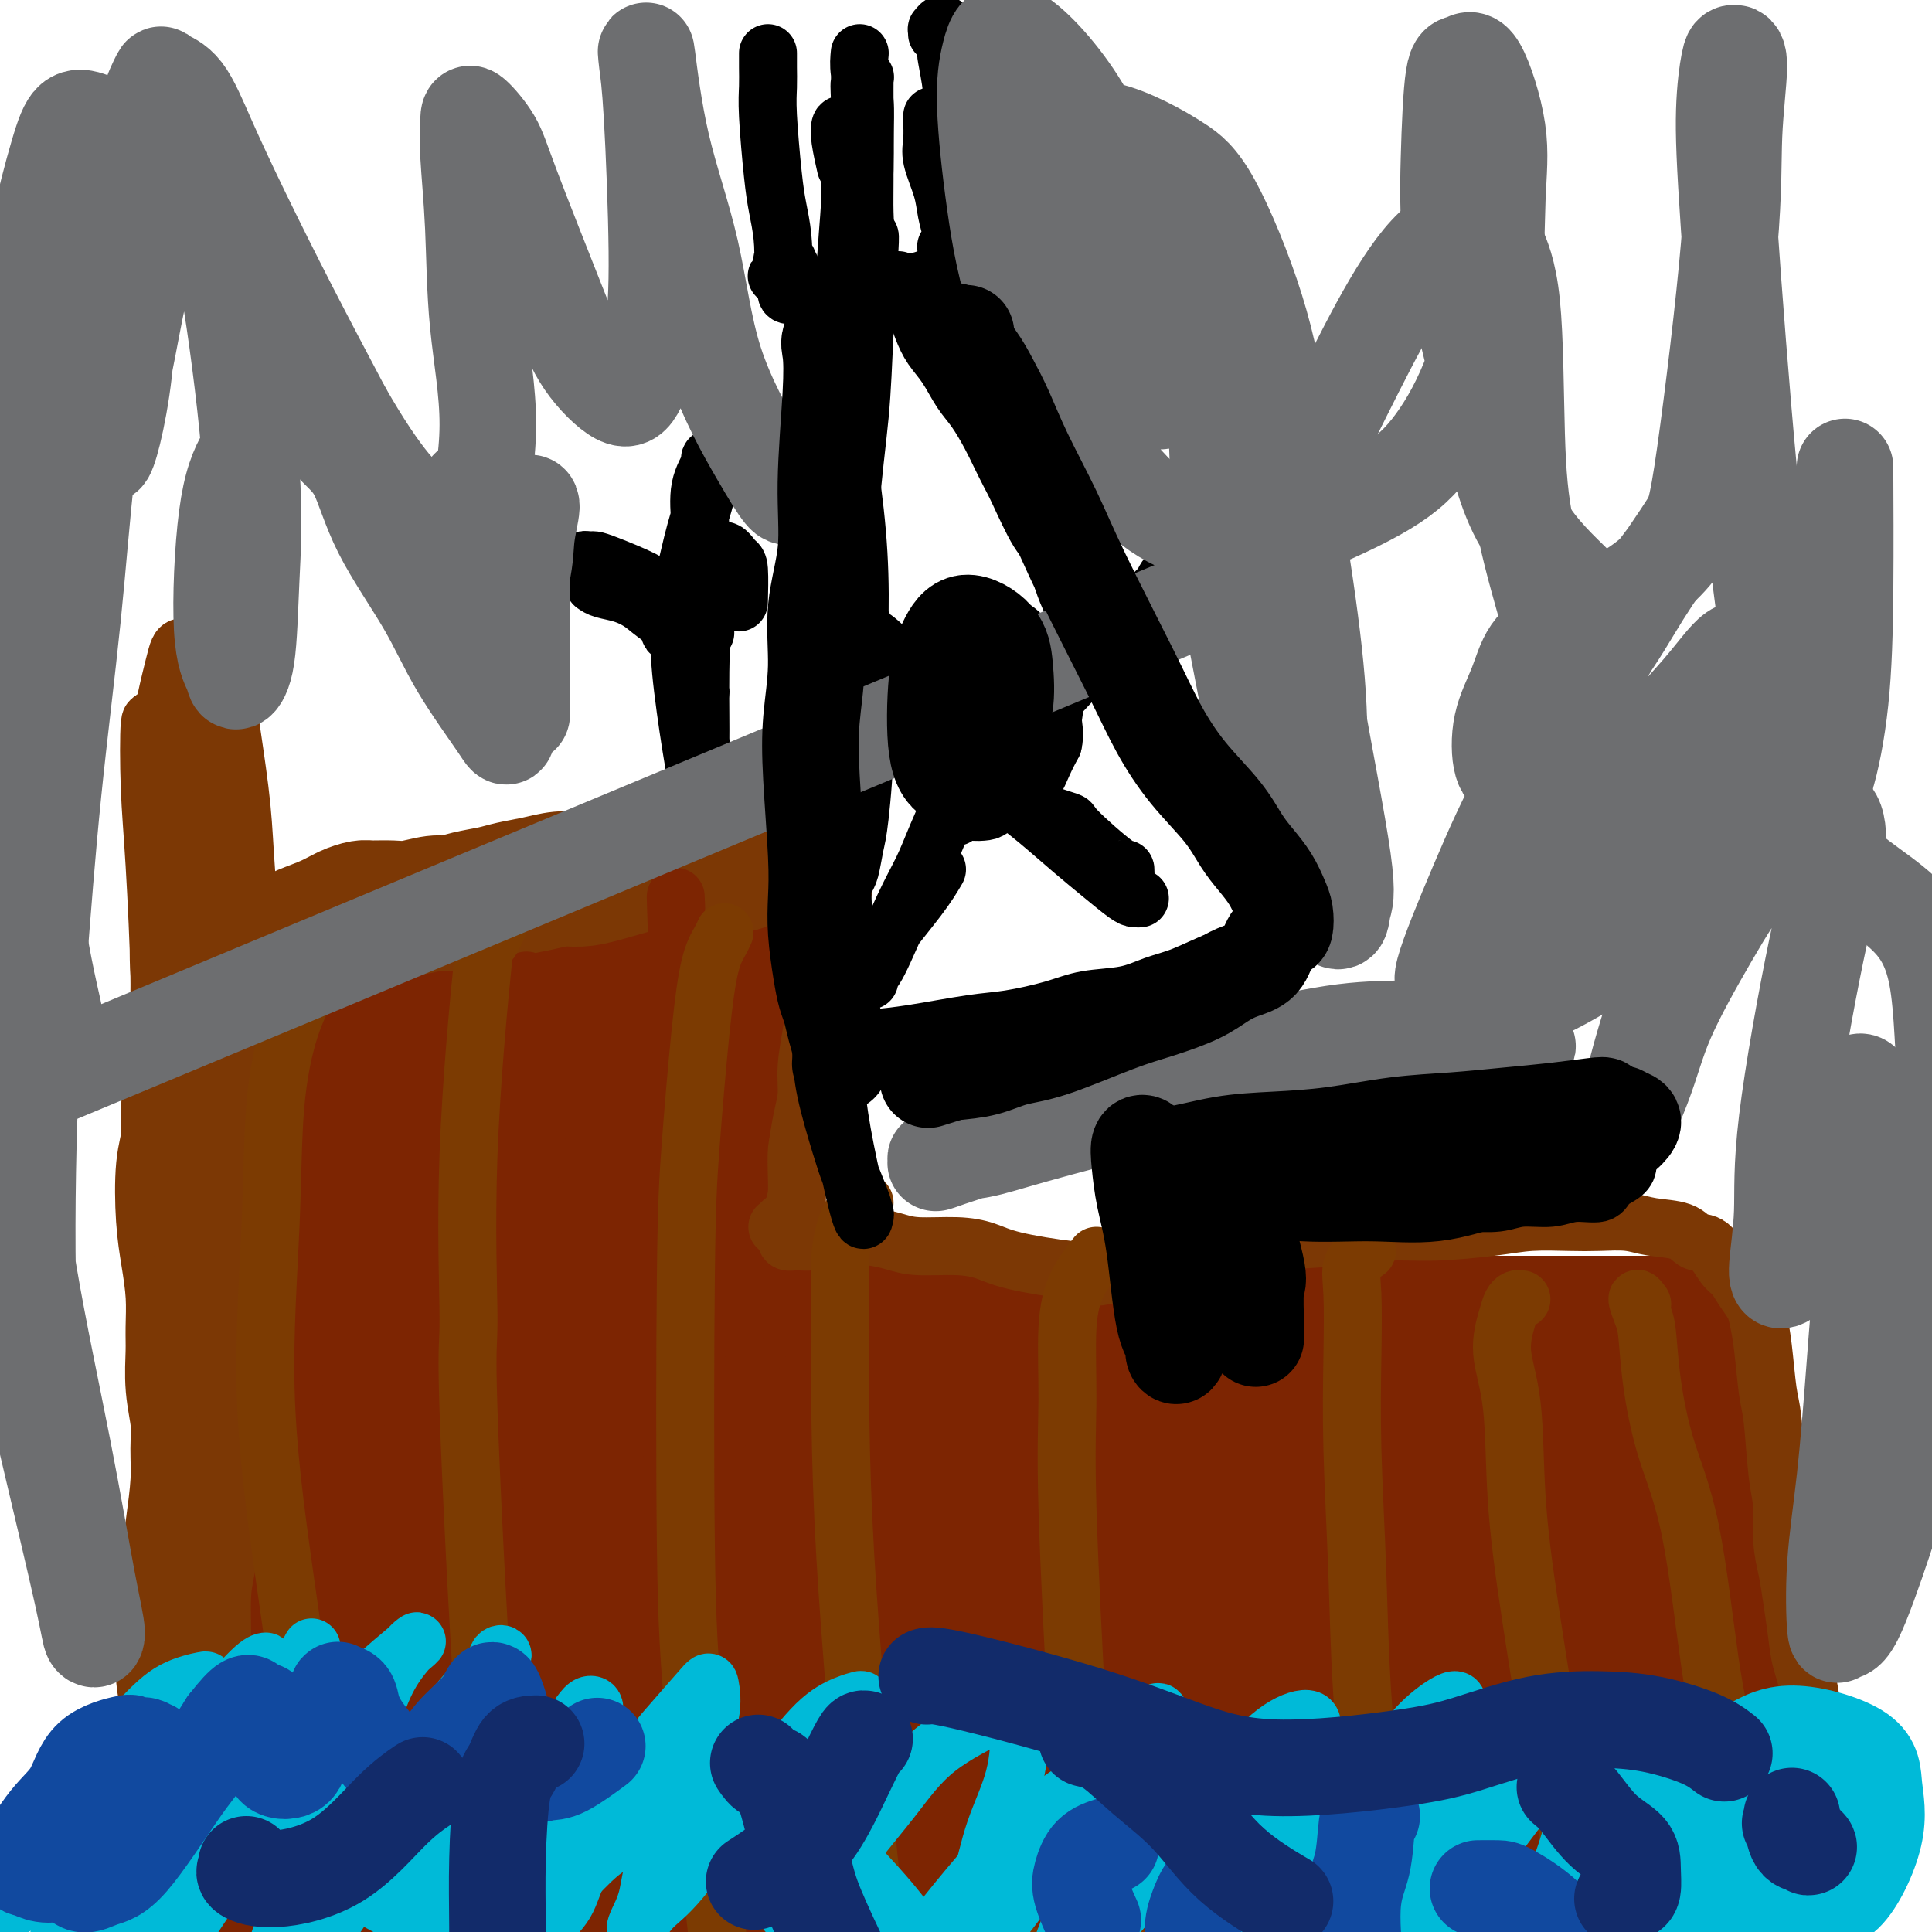 <svg viewBox='0 0 400 400' version='1.1' xmlns='http://www.w3.org/2000/svg' xmlns:xlink='http://www.w3.org/1999/xlink'><g fill='none' stroke='#7C3805' stroke-width='6' stroke-linecap='round' stroke-linejoin='round'><path d='M60,293c-0.739,-0.293 -1.479,-0.585 -2,-1c-0.521,-0.415 -0.824,-0.952 -1,-1c-0.176,-0.048 -0.224,0.393 0,0c0.224,-0.393 0.721,-1.620 1,-2c0.279,-0.380 0.341,0.088 1,0c0.659,-0.088 1.914,-0.732 3,-1c1.086,-0.268 2.002,-0.161 4,0c1.998,0.161 5.077,0.376 7,1c1.923,0.624 2.690,1.658 4,2c1.310,0.342 3.163,-0.006 5,0c1.837,0.006 3.657,0.368 5,0c1.343,-0.368 2.210,-1.464 4,-2c1.790,-0.536 4.502,-0.512 7,-1c2.498,-0.488 4.781,-1.490 7,-2c2.219,-0.510 4.374,-0.529 6,-1c1.626,-0.471 2.723,-1.393 5,-2c2.277,-0.607 5.736,-0.898 8,-1c2.264,-0.102 3.335,-0.013 5,0c1.665,0.013 3.925,-0.048 6,0c2.075,0.048 3.964,0.206 6,0c2.036,-0.206 4.220,-0.776 6,-1c1.780,-0.224 3.158,-0.101 6,-1c2.842,-0.899 7.150,-2.819 10,-4c2.850,-1.181 4.242,-1.623 6,-2c1.758,-0.377 3.883,-0.689 7,-1c3.117,-0.311 7.226,-0.619 10,-1c2.774,-0.381 4.212,-0.833 6,-1c1.788,-0.167 3.927,-0.047 6,0c2.073,0.047 4.082,0.023 6,0c1.918,-0.023 3.747,-0.045 6,0c2.253,0.045 4.929,0.156 7,0c2.071,-0.156 3.535,-0.578 5,-1'/><path d='M222,270c9.999,-0.668 8.497,-0.338 9,0c0.503,0.338 3.012,0.686 6,1c2.988,0.314 6.457,0.595 9,1c2.543,0.405 4.161,0.933 6,1c1.839,0.067 3.897,-0.328 6,0c2.103,0.328 4.249,1.379 6,2c1.751,0.621 3.107,0.811 5,1c1.893,0.189 4.323,0.376 7,1c2.677,0.624 5.599,1.684 8,2c2.401,0.316 4.279,-0.111 6,0c1.721,0.111 3.285,0.762 6,1c2.715,0.238 6.581,0.064 9,0c2.419,-0.064 3.393,-0.017 5,0c1.607,0.017 3.848,0.005 6,0c2.152,-0.005 4.214,-0.001 6,0c1.786,0.001 3.297,-0.000 5,0c1.703,0.000 3.597,0.001 6,0c2.403,-0.001 5.315,-0.005 7,0c1.685,0.005 2.142,0.020 4,0c1.858,-0.020 5.118,-0.073 7,0c1.882,0.073 2.388,0.272 3,0c0.612,-0.272 1.330,-1.017 2,-1c0.670,0.017 1.293,0.795 2,1c0.707,0.205 1.499,-0.164 2,0c0.501,0.164 0.711,0.859 1,1c0.289,0.141 0.655,-0.272 1,0c0.345,0.272 0.667,1.230 1,2c0.333,0.770 0.677,1.351 1,2c0.323,0.649 0.625,1.367 1,2c0.375,0.633 0.821,1.181 1,2c0.179,0.819 0.089,1.910 0,3'/><path d='M366,292c1.708,2.521 1.978,2.824 2,4c0.022,1.176 -0.204,3.224 0,5c0.204,1.776 0.839,3.278 1,5c0.161,1.722 -0.153,3.663 0,6c0.153,2.337 0.773,5.071 1,7c0.227,1.929 0.061,3.053 0,5c-0.061,1.947 -0.016,4.716 0,6c0.016,1.284 0.005,1.081 0,2c-0.005,0.919 -0.004,2.959 0,4c0.004,1.041 0.011,1.084 0,2c-0.011,0.916 -0.040,2.706 0,4c0.040,1.294 0.147,2.094 0,3c-0.147,0.906 -0.550,1.918 -1,3c-0.450,1.082 -0.947,2.233 -1,3c-0.053,0.767 0.337,1.151 0,2c-0.337,0.849 -1.403,2.162 -2,3c-0.597,0.838 -0.726,1.201 -1,2c-0.274,0.799 -0.694,2.033 -1,3c-0.306,0.967 -0.497,1.666 -1,2c-0.503,0.334 -1.317,0.304 -2,1c-0.683,0.696 -1.234,2.119 -2,3c-0.766,0.881 -1.745,1.220 -3,2c-1.255,0.780 -2.784,2.003 -4,3c-1.216,0.997 -2.118,1.770 -4,3c-1.882,1.230 -4.743,2.918 -7,4c-2.257,1.082 -3.910,1.558 -6,2c-2.090,0.442 -4.618,0.851 -7,1c-2.382,0.149 -4.618,0.040 -7,0c-2.382,-0.040 -4.911,-0.011 -7,0c-2.089,0.011 -3.740,0.003 -6,0c-2.260,-0.003 -5.130,-0.002 -8,0'/><path d='M300,382c-5.892,0.150 -3.121,0.026 -4,0c-0.879,-0.026 -5.406,0.047 -9,0c-3.594,-0.047 -6.255,-0.213 -9,0c-2.745,0.213 -5.575,0.803 -8,1c-2.425,0.197 -4.447,-0.001 -7,0c-2.553,0.001 -5.637,0.201 -8,0c-2.363,-0.201 -4.004,-0.803 -6,-1c-1.996,-0.197 -4.347,0.011 -7,0c-2.653,-0.011 -5.607,-0.242 -8,0c-2.393,0.242 -4.224,0.958 -6,1c-1.776,0.042 -3.495,-0.589 -6,0c-2.505,0.589 -5.794,2.397 -8,3c-2.206,0.603 -3.327,-0.001 -5,0c-1.673,0.001 -3.898,0.605 -6,1c-2.102,0.395 -4.081,0.579 -6,1c-1.919,0.421 -3.777,1.079 -6,1c-2.223,-0.079 -4.809,-0.897 -7,-1c-2.191,-0.103 -3.986,0.507 -7,1c-3.014,0.493 -7.246,0.868 -11,1c-3.754,0.132 -7.029,0.021 -10,0c-2.971,-0.021 -5.639,0.046 -8,0c-2.361,-0.046 -4.414,-0.207 -7,0c-2.586,0.207 -5.706,0.781 -9,1c-3.294,0.219 -6.762,0.082 -10,0c-3.238,-0.082 -6.245,-0.108 -9,0c-2.755,0.108 -5.258,0.351 -9,1c-3.742,0.649 -8.724,1.704 -12,2c-3.276,0.296 -4.847,-0.168 -7,0c-2.153,0.168 -4.887,0.968 -8,1c-3.113,0.032 -6.604,-0.705 -9,-1c-2.396,-0.295 -3.698,-0.147 -5,0'/><path d='M63,394c-20.603,0.590 -8.111,-0.436 -4,-1c4.111,-0.564 -0.158,-0.667 -2,-1c-1.842,-0.333 -1.257,-0.897 -2,-2c-0.743,-1.103 -2.815,-2.747 -4,-4c-1.185,-1.253 -1.483,-2.115 -2,-3c-0.517,-0.885 -1.253,-1.791 -2,-4c-0.747,-2.209 -1.507,-5.719 -2,-8c-0.493,-2.281 -0.720,-3.334 -1,-5c-0.280,-1.666 -0.612,-3.946 -1,-6c-0.388,-2.054 -0.832,-3.883 -1,-6c-0.168,-2.117 -0.061,-4.524 0,-7c0.061,-2.476 0.076,-5.021 0,-7c-0.076,-1.979 -0.242,-3.391 0,-6c0.242,-2.609 0.891,-6.416 1,-9c0.109,-2.584 -0.322,-3.945 0,-6c0.322,-2.055 1.396,-4.805 2,-7c0.604,-2.195 0.737,-3.837 1,-5c0.263,-1.163 0.654,-1.848 1,-3c0.346,-1.152 0.646,-2.770 1,-4c0.354,-1.230 0.763,-2.070 1,-3c0.237,-0.930 0.304,-1.950 1,-3c0.696,-1.050 2.021,-2.130 3,-3c0.979,-0.870 1.610,-1.528 2,-2c0.390,-0.472 0.538,-0.756 1,-1c0.462,-0.244 1.237,-0.447 2,-1c0.763,-0.553 1.515,-1.455 2,-2c0.485,-0.545 0.705,-0.735 1,-1c0.295,-0.265 0.667,-0.607 1,-1c0.333,-0.393 0.628,-0.837 1,-1c0.372,-0.163 0.821,-0.047 1,0c0.179,0.047 0.090,0.023 0,0'/><path d='M64,282c2.393,-1.238 1.375,1.667 1,3c-0.375,1.333 -0.107,1.095 0,1c0.107,-0.095 0.054,-0.048 0,0'/></g>
<g fill='none' stroke='#7D2502' stroke-width='28' stroke-linecap='round' stroke-linejoin='round'><path d='M192,269c-0.218,0.312 -0.436,0.623 -1,1c-0.564,0.377 -1.476,0.818 -2,1c-0.524,0.182 -0.662,0.105 -1,0c-0.338,-0.105 -0.875,-0.239 -1,0c-0.125,0.239 0.163,0.852 0,1c-0.163,0.148 -0.776,-0.170 -1,0c-0.224,0.170 -0.059,0.829 0,1c0.059,0.171 0.012,-0.147 0,0c-0.012,0.147 0.012,0.758 0,1c-0.012,0.242 -0.059,0.114 0,0c0.059,-0.114 0.223,-0.213 0,0c-0.223,0.213 -0.834,0.738 -1,1c-0.166,0.262 0.114,0.259 0,1c-0.114,0.741 -0.622,2.225 -1,3c-0.378,0.775 -0.627,0.841 -1,1c-0.373,0.159 -0.870,0.411 -1,1c-0.130,0.589 0.106,1.516 0,2c-0.106,0.484 -0.553,0.527 -1,1c-0.447,0.473 -0.894,1.378 -1,2c-0.106,0.622 0.129,0.961 0,2c-0.129,1.039 -0.620,2.776 -1,4c-0.380,1.224 -0.647,1.933 -1,3c-0.353,1.067 -0.790,2.490 -1,3c-0.210,0.510 -0.193,0.105 0,0c0.193,-0.105 0.563,0.089 1,0c0.437,-0.089 0.940,-0.463 1,-1c0.060,-0.537 -0.324,-1.238 0,-2c0.324,-0.762 1.355,-1.586 2,-4c0.645,-2.414 0.904,-6.419 1,-9c0.096,-2.581 0.027,-3.737 0,-5c-0.027,-1.263 -0.014,-2.631 0,-4'/><path d='M182,273c-0.189,-3.577 -1.160,-3.521 -2,-3c-0.840,0.521 -1.549,1.506 -3,3c-1.451,1.494 -3.645,3.497 -6,6c-2.355,2.503 -4.872,5.505 -7,9c-2.128,3.495 -3.867,7.481 -6,11c-2.133,3.519 -4.661,6.570 -7,11c-2.339,4.430 -4.490,10.238 -6,13c-1.510,2.762 -2.378,2.479 -3,3c-0.622,0.521 -0.997,1.846 -1,1c-0.003,-0.846 0.367,-3.864 1,-7c0.633,-3.136 1.531,-6.389 2,-10c0.469,-3.611 0.510,-7.580 1,-11c0.490,-3.420 1.431,-6.293 2,-9c0.569,-2.707 0.768,-5.249 1,-7c0.232,-1.751 0.496,-2.712 0,-3c-0.496,-0.288 -1.753,0.097 -3,1c-1.247,0.903 -2.483,2.323 -4,4c-1.517,1.677 -3.315,3.609 -6,8c-2.685,4.391 -6.257,11.240 -9,16c-2.743,4.760 -4.656,7.431 -6,10c-1.344,2.569 -2.119,5.036 -3,7c-0.881,1.964 -1.869,3.425 -2,4c-0.131,0.575 0.596,0.263 1,0c0.404,-0.263 0.485,-0.478 1,-4c0.515,-3.522 1.465,-10.350 2,-15c0.535,-4.650 0.655,-7.122 1,-10c0.345,-2.878 0.916,-6.164 1,-9c0.084,-2.836 -0.318,-5.224 -1,-6c-0.682,-0.776 -1.645,0.060 -3,1c-1.355,0.940 -3.101,1.983 -5,4c-1.899,2.017 -3.949,5.009 -6,8'/><path d='M106,299c-3.028,3.625 -3.596,6.188 -5,9c-1.404,2.812 -3.642,5.872 -6,11c-2.358,5.128 -4.834,12.322 -6,16c-1.166,3.678 -1.021,3.838 -1,4c0.021,0.162 -0.083,0.326 0,-1c0.083,-1.326 0.354,-4.141 1,-8c0.646,-3.859 1.669,-8.763 2,-14c0.331,-5.237 -0.029,-10.809 0,-16c0.029,-5.191 0.446,-10.002 0,-13c-0.446,-2.998 -1.756,-4.183 -3,-5c-1.244,-0.817 -2.424,-1.265 -5,2c-2.576,3.265 -6.550,10.243 -9,15c-2.450,4.757 -3.375,7.294 -5,13c-1.625,5.706 -3.948,14.580 -5,20c-1.052,5.420 -0.832,7.386 -1,9c-0.168,1.614 -0.724,2.876 -1,4c-0.276,1.124 -0.273,2.111 0,1c0.273,-1.111 0.817,-4.319 1,-6c0.183,-1.681 0.005,-1.833 0,-4c-0.005,-2.167 0.163,-6.347 0,-13c-0.163,-6.653 -0.658,-15.777 -1,-21c-0.342,-5.223 -0.531,-6.545 -1,-8c-0.469,-1.455 -1.217,-3.043 -2,-3c-0.783,0.043 -1.599,1.717 -3,4c-1.401,2.283 -3.385,5.176 -5,9c-1.615,3.824 -2.861,8.579 -4,14c-1.139,5.421 -2.170,11.508 -3,17c-0.830,5.492 -1.460,10.390 -2,16c-0.540,5.610 -0.992,11.934 -1,15c-0.008,3.066 0.426,2.876 1,2c0.574,-0.876 1.287,-2.438 2,-4'/><path d='M44,364c1.189,-3.351 2.662,-10.729 4,-17c1.338,-6.271 2.541,-11.435 4,-17c1.459,-5.565 3.176,-11.531 4,-16c0.824,-4.469 0.757,-7.440 1,-9c0.243,-1.560 0.797,-1.710 1,-2c0.203,-0.290 0.054,-0.720 0,4c-0.054,4.720 -0.013,14.591 0,23c0.013,8.409 -0.004,15.358 0,23c0.004,7.642 0.027,15.978 0,24c-0.027,8.022 -0.105,15.730 0,19c0.105,3.270 0.393,2.101 1,0c0.607,-2.101 1.532,-5.133 2,-9c0.468,-3.867 0.478,-8.569 1,-14c0.522,-5.431 1.555,-11.592 3,-17c1.445,-5.408 3.301,-10.065 5,-15c1.699,-4.935 3.243,-10.149 4,-13c0.757,-2.851 0.729,-3.340 1,-2c0.271,1.340 0.841,4.507 1,8c0.159,3.493 -0.094,7.310 0,13c0.094,5.690 0.536,13.253 1,17c0.464,3.747 0.950,3.677 2,8c1.050,4.323 2.665,13.040 4,17c1.335,3.960 2.391,3.163 3,3c0.609,-0.163 0.773,0.307 2,-3c1.227,-3.307 3.519,-10.392 5,-16c1.481,-5.608 2.151,-9.740 3,-14c0.849,-4.260 1.877,-8.647 3,-14c1.123,-5.353 2.342,-11.672 3,-15c0.658,-3.328 0.754,-3.665 1,-4c0.246,-0.335 0.642,-0.667 1,0c0.358,0.667 0.679,2.334 1,4'/><path d='M105,330c0.257,1.870 -0.100,4.544 0,11c0.100,6.456 0.655,16.692 1,24c0.345,7.308 0.478,11.687 1,15c0.522,3.313 1.433,5.560 2,7c0.567,1.440 0.788,2.074 2,2c1.212,-0.074 3.413,-0.857 5,-3c1.587,-2.143 2.559,-5.645 3,-9c0.441,-3.355 0.350,-6.563 1,-11c0.650,-4.437 2.040,-10.102 3,-16c0.960,-5.898 1.491,-12.028 2,-17c0.509,-4.972 0.995,-8.787 1,-12c0.005,-3.213 -0.470,-5.824 -1,-7c-0.530,-1.176 -1.116,-0.915 -2,1c-0.884,1.915 -2.068,5.486 -3,9c-0.932,3.514 -1.612,6.973 -2,11c-0.388,4.027 -0.483,8.623 -1,13c-0.517,4.377 -1.457,8.534 -2,12c-0.543,3.466 -0.689,6.241 -1,8c-0.311,1.759 -0.788,2.503 -1,3c-0.212,0.497 -0.160,0.746 0,0c0.160,-0.746 0.427,-2.488 0,-4c-0.427,-1.512 -1.548,-2.793 -2,-6c-0.452,-3.207 -0.234,-8.338 0,-13c0.234,-4.662 0.485,-8.855 1,-13c0.515,-4.145 1.296,-8.242 2,-12c0.704,-3.758 1.333,-7.176 2,-10c0.667,-2.824 1.372,-5.055 2,-6c0.628,-0.945 1.179,-0.604 2,0c0.821,0.604 1.913,1.470 3,4c1.087,2.530 2.168,6.723 3,10c0.832,3.277 1.416,5.639 2,8'/><path d='M128,329c0.732,4.651 0.062,7.280 -1,9c-1.062,1.720 -2.515,2.532 -4,3c-1.485,0.468 -3.000,0.592 -5,0c-2.000,-0.592 -4.485,-1.901 -7,-3c-2.515,-1.099 -5.061,-1.990 -8,-3c-2.939,-1.010 -6.272,-2.141 -10,-4c-3.728,-1.859 -7.851,-4.445 -11,-6c-3.149,-1.555 -5.325,-2.077 -7,-3c-1.675,-0.923 -2.850,-2.246 -5,-4c-2.150,-1.754 -5.275,-3.938 -7,-5c-1.725,-1.062 -2.048,-1.003 -3,-1c-0.952,0.003 -2.531,-0.049 -4,0c-1.469,0.049 -2.827,0.198 -4,1c-1.173,0.802 -2.161,2.256 -3,4c-0.839,1.744 -1.530,3.777 -2,6c-0.470,2.223 -0.718,4.635 -1,9c-0.282,4.365 -0.597,10.682 -1,15c-0.403,4.318 -0.894,6.637 -1,9c-0.106,2.363 0.171,4.771 0,8c-0.171,3.229 -0.792,7.280 -1,10c-0.208,2.720 -0.003,4.108 0,6c0.003,1.892 -0.198,4.286 0,6c0.198,1.714 0.793,2.747 1,4c0.207,1.253 0.024,2.726 1,4c0.976,1.274 3.109,2.348 5,3c1.891,0.652 3.539,0.880 5,1c1.461,0.120 2.734,0.132 5,0c2.266,-0.132 5.525,-0.406 8,-1c2.475,-0.594 4.166,-1.506 6,-2c1.834,-0.494 3.810,-0.570 6,-1c2.190,-0.430 4.595,-1.215 7,-2'/><path d='M87,392c4.971,-1.122 3.897,-0.928 5,-1c1.103,-0.072 4.383,-0.411 8,-1c3.617,-0.589 7.571,-1.429 10,-2c2.429,-0.571 3.331,-0.874 6,-1c2.669,-0.126 7.103,-0.075 10,0c2.897,0.075 4.255,0.175 6,0c1.745,-0.175 3.875,-0.625 6,-1c2.125,-0.375 4.244,-0.675 6,-1c1.756,-0.325 3.149,-0.676 5,-1c1.851,-0.324 4.158,-0.623 6,-1c1.842,-0.377 3.218,-0.833 5,-1c1.782,-0.167 3.971,-0.044 6,0c2.029,0.044 3.897,0.008 6,0c2.103,-0.008 4.441,0.013 6,0c1.559,-0.013 2.339,-0.059 4,0c1.661,0.059 4.204,0.223 6,0c1.796,-0.223 2.846,-0.833 4,-1c1.154,-0.167 2.411,0.111 4,0c1.589,-0.111 3.509,-0.610 5,-1c1.491,-0.390 2.554,-0.672 5,-1c2.446,-0.328 6.276,-0.703 9,-1c2.724,-0.297 4.340,-0.517 6,-1c1.660,-0.483 3.362,-1.230 6,-2c2.638,-0.770 6.213,-1.564 9,-2c2.787,-0.436 4.786,-0.513 7,-1c2.214,-0.487 4.643,-1.384 7,-2c2.357,-0.616 4.643,-0.949 7,-1c2.357,-0.051 4.787,0.182 7,0c2.213,-0.182 4.211,-0.780 7,-1c2.789,-0.220 6.368,-0.063 9,0c2.632,0.063 4.316,0.031 6,0'/><path d='M286,368c32.786,-3.465 15.249,-0.126 10,1c-5.249,1.126 1.788,0.040 6,0c4.212,-0.040 5.599,0.966 7,1c1.401,0.034 2.814,-0.905 5,-1c2.186,-0.095 5.143,0.654 7,1c1.857,0.346 2.615,0.290 5,0c2.385,-0.290 6.397,-0.814 9,-1c2.603,-0.186 3.798,-0.035 5,0c1.202,0.035 2.410,-0.047 4,0c1.590,0.047 3.563,0.224 5,0c1.437,-0.224 2.338,-0.847 3,-1c0.662,-0.153 1.084,0.166 2,0c0.916,-0.166 2.327,-0.815 3,-1c0.673,-0.185 0.610,0.096 1,0c0.390,-0.096 1.234,-0.570 2,-1c0.766,-0.430 1.453,-0.818 2,-1c0.547,-0.182 0.955,-0.158 1,0c0.045,0.158 -0.272,0.451 0,1c0.272,0.549 1.134,1.355 1,2c-0.134,0.645 -1.263,1.131 -2,2c-0.737,0.869 -1.082,2.123 -2,3c-0.918,0.877 -2.409,1.379 -4,2c-1.591,0.621 -3.281,1.361 -5,2c-1.719,0.639 -3.466,1.176 -7,2c-3.534,0.824 -8.856,1.934 -13,3c-4.144,1.066 -7.111,2.086 -10,3c-2.889,0.914 -5.699,1.720 -11,3c-5.301,1.280 -13.091,3.034 -19,4c-5.909,0.966 -9.937,1.145 -15,1c-5.063,-0.145 -11.161,-0.613 -17,-1c-5.839,-0.387 -11.420,-0.694 -17,-1'/><path d='M242,391c-10.219,-0.154 -11.266,-0.038 -14,0c-2.734,0.038 -7.154,-0.002 -13,0c-5.846,0.002 -13.119,0.046 -18,0c-4.881,-0.046 -7.369,-0.181 -11,0c-3.631,0.181 -8.405,0.679 -12,1c-3.595,0.321 -6.011,0.465 -8,1c-1.989,0.535 -3.551,1.462 -5,2c-1.449,0.538 -2.787,0.687 -4,1c-1.213,0.313 -2.302,0.790 -3,1c-0.698,0.210 -1.004,0.155 -1,0c0.004,-0.155 0.318,-0.408 1,-1c0.682,-0.592 1.732,-1.522 3,-2c1.268,-0.478 2.755,-0.505 5,-1c2.245,-0.495 5.250,-1.457 8,-2c2.750,-0.543 5.247,-0.666 8,-1c2.753,-0.334 5.761,-0.878 9,-1c3.239,-0.122 6.708,0.177 10,0c3.292,-0.177 6.408,-0.831 10,-1c3.592,-0.169 7.662,0.148 11,0c3.338,-0.148 5.946,-0.760 11,-1c5.054,-0.240 12.556,-0.110 18,0c5.444,0.110 8.831,0.198 12,0c3.169,-0.198 6.119,-0.683 11,-1c4.881,-0.317 11.694,-0.467 16,-1c4.306,-0.533 6.105,-1.450 9,-2c2.895,-0.550 6.886,-0.734 10,-1c3.114,-0.266 5.351,-0.613 8,-1c2.649,-0.387 5.710,-0.815 8,-1c2.290,-0.185 3.809,-0.127 7,-1c3.191,-0.873 8.055,-2.678 11,-4c2.945,-1.322 3.973,-2.161 5,-3'/><path d='M344,372c3.738,-1.972 5.082,-3.403 6,-5c0.918,-1.597 1.411,-3.360 2,-5c0.589,-1.640 1.274,-3.159 2,-5c0.726,-1.841 1.494,-4.006 2,-6c0.506,-1.994 0.749,-3.817 1,-6c0.251,-2.183 0.510,-4.728 1,-7c0.490,-2.272 1.210,-4.273 2,-7c0.790,-2.727 1.648,-6.181 2,-9c0.352,-2.819 0.197,-5.002 0,-7c-0.197,-1.998 -0.435,-3.811 -1,-7c-0.565,-3.189 -1.458,-7.753 -2,-11c-0.542,-3.247 -0.733,-5.175 -1,-7c-0.267,-1.825 -0.612,-3.546 -1,-5c-0.388,-1.454 -0.821,-2.642 -1,-4c-0.179,-1.358 -0.105,-2.886 0,-4c0.105,-1.114 0.240,-1.815 0,-2c-0.240,-0.185 -0.856,0.147 -1,0c-0.144,-0.147 0.184,-0.771 0,-1c-0.184,-0.229 -0.881,-0.061 -1,0c-0.119,0.061 0.341,0.016 0,0c-0.341,-0.016 -1.483,-0.004 -2,0c-0.517,0.004 -0.409,0.001 -1,0c-0.591,-0.001 -1.880,-0.000 -3,0c-1.120,0.000 -2.070,0.000 -3,0c-0.930,-0.000 -1.839,-0.000 -4,0c-2.161,0.000 -5.572,0.000 -8,0c-2.428,-0.000 -3.872,-0.000 -7,0c-3.128,0.000 -7.942,0.000 -11,0c-3.058,-0.000 -4.362,-0.000 -7,0c-2.638,0.000 -6.611,0.000 -10,0c-3.389,-0.000 -6.195,-0.000 -9,0'/><path d='M289,274c-11.866,0.017 -8.531,0.060 -9,0c-0.469,-0.060 -4.741,-0.222 -10,0c-5.259,0.222 -11.506,0.828 -16,1c-4.494,0.172 -7.234,-0.089 -10,0c-2.766,0.089 -5.558,0.530 -10,1c-4.442,0.470 -10.535,0.970 -15,1c-4.465,0.030 -7.303,-0.411 -10,-1c-2.697,-0.589 -5.254,-1.325 -8,-2c-2.746,-0.675 -5.680,-1.289 -8,-2c-2.320,-0.711 -4.026,-1.519 -6,-2c-1.974,-0.481 -4.216,-0.635 -6,-1c-1.784,-0.365 -3.109,-0.940 -4,-1c-0.891,-0.060 -1.346,0.396 -2,1c-0.654,0.604 -1.506,1.355 -3,3c-1.494,1.645 -3.629,4.183 -5,7c-1.371,2.817 -1.976,5.914 -3,9c-1.024,3.086 -2.466,6.163 -4,10c-1.534,3.837 -3.161,8.434 -5,13c-1.839,4.566 -3.890,9.100 -5,13c-1.110,3.900 -1.280,7.167 -2,13c-0.720,5.833 -1.991,14.234 -3,19c-1.009,4.766 -1.757,5.898 -2,8c-0.243,2.102 0.018,5.173 0,6c-0.018,0.827 -0.315,-0.589 0,-2c0.315,-1.411 1.242,-2.817 2,-6c0.758,-3.183 1.346,-8.145 2,-13c0.654,-4.855 1.374,-9.605 2,-14c0.626,-4.395 1.157,-8.436 2,-12c0.843,-3.564 1.996,-6.652 2,-9c0.004,-2.348 -1.142,-3.957 -2,-4c-0.858,-0.043 -1.429,1.478 -2,3'/><path d='M149,313c-0.934,1.395 -2.270,3.382 -4,10c-1.730,6.618 -3.853,17.867 -5,26c-1.147,8.133 -1.316,13.151 -1,18c0.316,4.849 1.117,9.529 2,12c0.883,2.471 1.847,2.731 3,2c1.153,-0.731 2.494,-2.454 4,-5c1.506,-2.546 3.176,-5.914 6,-13c2.824,-7.086 6.802,-17.888 9,-25c2.198,-7.112 2.617,-10.532 5,-16c2.383,-5.468 6.729,-12.983 9,-17c2.271,-4.017 2.465,-4.537 3,-5c0.535,-0.463 1.409,-0.869 2,0c0.591,0.869 0.898,3.015 1,6c0.102,2.985 -0.000,6.811 0,12c0.000,5.189 0.104,11.742 0,18c-0.104,6.258 -0.415,12.220 0,18c0.415,5.780 1.555,11.378 2,14c0.445,2.622 0.194,2.269 1,0c0.806,-2.269 2.670,-6.454 4,-11c1.330,-4.546 2.125,-9.451 3,-15c0.875,-5.549 1.829,-11.740 3,-18c1.171,-6.260 2.560,-12.588 4,-18c1.440,-5.412 2.932,-9.907 4,-13c1.068,-3.093 1.713,-4.783 2,-6c0.287,-1.217 0.216,-1.961 0,0c-0.216,1.961 -0.578,6.626 -1,12c-0.422,5.374 -0.906,11.457 -2,17c-1.094,5.543 -2.798,10.548 -3,20c-0.202,9.452 1.100,23.353 2,31c0.900,7.647 1.400,9.042 2,10c0.600,0.958 1.300,1.479 2,2'/><path d='M206,379c1.600,5.669 2.600,-1.658 4,-6c1.400,-4.342 3.199,-5.698 5,-13c1.801,-7.302 3.604,-20.550 5,-30c1.396,-9.450 2.385,-15.101 3,-20c0.615,-4.899 0.856,-9.045 2,-12c1.144,-2.955 3.191,-4.718 4,-5c0.809,-0.282 0.381,0.916 1,3c0.619,2.084 2.286,5.053 3,9c0.714,3.947 0.475,8.873 1,15c0.525,6.127 1.814,13.454 3,20c1.186,6.546 2.268,12.310 3,16c0.732,3.690 1.112,5.305 3,5c1.888,-0.305 5.284,-2.529 7,-5c1.716,-2.471 1.753,-5.189 3,-12c1.247,-6.811 3.704,-17.715 5,-25c1.296,-7.285 1.430,-10.949 2,-14c0.570,-3.051 1.577,-5.488 2,-7c0.423,-1.512 0.262,-2.100 0,-2c-0.262,0.100 -0.627,0.889 -1,2c-0.373,1.111 -0.756,2.543 -1,9c-0.244,6.457 -0.350,17.938 0,27c0.350,9.062 1.158,15.703 2,22c0.842,6.297 1.720,12.249 3,16c1.280,3.751 2.962,5.299 5,5c2.038,-0.299 4.434,-2.446 6,-6c1.566,-3.554 2.304,-8.514 3,-14c0.696,-5.486 1.349,-11.498 2,-18c0.651,-6.502 1.298,-13.495 2,-19c0.702,-5.505 1.458,-9.520 3,-14c1.542,-4.480 3.869,-9.423 5,-12c1.131,-2.577 1.065,-2.789 1,-3'/><path d='M292,291c1.986,-5.287 2.452,-4.006 3,-2c0.548,2.006 1.176,4.735 2,8c0.824,3.265 1.842,7.064 3,12c1.158,4.936 2.457,11.009 4,17c1.543,5.991 3.329,11.902 5,16c1.671,4.098 3.225,6.385 5,8c1.775,1.615 3.771,2.560 6,0c2.229,-2.560 4.690,-8.624 6,-14c1.310,-5.376 1.467,-10.063 2,-18c0.533,-7.937 1.440,-19.124 2,-25c0.560,-5.876 0.773,-6.441 1,-7c0.227,-0.559 0.468,-1.111 0,-1c-0.468,0.111 -1.646,0.886 -2,3c-0.354,2.114 0.116,5.567 0,10c-0.116,4.433 -0.818,9.847 -1,16c-0.182,6.153 0.157,13.044 1,21c0.843,7.956 2.189,16.977 3,21c0.811,4.023 1.087,3.048 2,3c0.913,-0.048 2.463,0.830 4,-2c1.537,-2.830 3.061,-9.367 4,-15c0.939,-5.633 1.294,-10.361 2,-15c0.706,-4.639 1.763,-9.188 2,-14c0.237,-4.812 -0.346,-9.886 -1,-14c-0.654,-4.114 -1.379,-7.267 -2,-10c-0.621,-2.733 -1.139,-5.045 -4,-6c-2.861,-0.955 -8.066,-0.554 -12,0c-3.934,0.554 -6.595,1.259 -13,4c-6.405,2.741 -16.552,7.518 -24,11c-7.448,3.482 -12.198,5.668 -17,8c-4.802,2.332 -9.658,4.809 -14,7c-4.342,2.191 -8.171,4.095 -12,6'/><path d='M247,319c-12.290,5.915 -9.514,4.704 -10,6c-0.486,1.296 -4.232,5.100 -7,8c-2.768,2.900 -4.557,4.895 -6,9c-1.443,4.105 -2.539,10.320 -3,14c-0.461,3.680 -0.286,4.825 1,5c1.286,0.175 3.683,-0.620 6,-3c2.317,-2.380 4.553,-6.344 7,-11c2.447,-4.656 5.104,-10.004 8,-15c2.896,-4.996 6.030,-9.641 8,-14c1.970,-4.359 2.775,-8.433 4,-12c1.225,-3.567 2.871,-6.626 4,-9c1.129,-2.374 1.741,-4.063 1,-6c-0.741,-1.937 -2.834,-4.122 -4,-5c-1.166,-0.878 -1.406,-0.448 -5,1c-3.594,1.448 -10.542,3.913 -16,7c-5.458,3.087 -9.424,6.796 -14,11c-4.576,4.204 -9.761,8.904 -15,14c-5.239,5.096 -10.532,10.587 -15,16c-4.468,5.413 -8.112,10.747 -11,15c-2.888,4.253 -5.020,7.423 -6,11c-0.980,3.577 -0.808,7.560 0,10c0.808,2.440 2.253,3.337 4,4c1.747,0.663 3.796,1.093 9,1c5.204,-0.093 13.564,-0.709 20,-2c6.436,-1.291 10.950,-3.258 16,-5c5.050,-1.742 10.637,-3.260 16,-5c5.363,-1.740 10.503,-3.704 16,-5c5.497,-1.296 11.350,-1.925 16,-3c4.650,-1.075 8.098,-2.597 13,-4c4.902,-1.403 11.258,-2.687 15,-4c3.742,-1.313 4.871,-2.657 6,-4'/><path d='M305,344c15.990,-4.922 6.965,-2.226 3,-3c-3.965,-0.774 -2.869,-5.017 -4,-8c-1.131,-2.983 -4.490,-4.707 -8,-7c-3.510,-2.293 -7.171,-5.157 -11,-8c-3.829,-2.843 -7.826,-5.665 -12,-8c-4.174,-2.335 -8.525,-4.183 -12,-6c-3.475,-1.817 -6.074,-3.602 -9,-5c-2.926,-1.398 -6.180,-2.407 -8,-3c-1.820,-0.593 -2.205,-0.770 -2,-1c0.205,-0.230 1.000,-0.514 3,3c2.000,3.514 5.206,10.826 8,17c2.794,6.174 5.175,11.209 8,17c2.825,5.791 6.092,12.339 9,17c2.908,4.661 5.455,7.434 7,9c1.545,1.566 2.088,1.925 3,2c0.912,0.075 2.195,-0.134 3,-3c0.805,-2.866 1.133,-8.390 1,-13c-0.133,-4.610 -0.727,-8.305 -1,-12c-0.273,-3.695 -0.226,-7.391 0,-12c0.226,-4.609 0.630,-10.131 1,-14c0.370,-3.869 0.708,-6.084 1,-8c0.292,-1.916 0.540,-3.533 1,-4c0.460,-0.467 1.132,0.214 2,1c0.868,0.786 1.930,1.676 3,5c1.070,3.324 2.147,9.083 3,14c0.853,4.917 1.483,8.992 2,13c0.517,4.008 0.922,7.951 2,11c1.078,3.049 2.829,5.206 4,6c1.171,0.794 1.763,0.227 2,0c0.237,-0.227 0.118,-0.113 0,0'/><path d='M150,275c-0.429,0.007 -0.857,0.014 -1,0c-0.143,-0.014 0.001,-0.048 0,-1c-0.001,-0.952 -0.146,-2.823 0,-5c0.146,-2.177 0.582,-4.660 1,-7c0.418,-2.340 0.819,-4.538 1,-8c0.181,-3.462 0.141,-8.189 0,-11c-0.141,-2.811 -0.384,-3.707 0,-7c0.384,-3.293 1.395,-8.982 2,-13c0.605,-4.018 0.804,-6.365 1,-9c0.196,-2.635 0.389,-5.556 1,-8c0.611,-2.444 1.638,-4.409 2,-6c0.362,-1.591 0.058,-2.807 0,-4c-0.058,-1.193 0.131,-2.365 0,-3c-0.131,-0.635 -0.583,-0.735 -1,-1c-0.417,-0.265 -0.800,-0.695 -1,-1c-0.200,-0.305 -0.216,-0.485 -1,0c-0.784,0.485 -2.335,1.633 -3,2c-0.665,0.367 -0.443,-0.048 -1,0c-0.557,0.048 -1.892,0.559 -3,1c-1.108,0.441 -1.989,0.811 -3,1c-1.011,0.189 -2.152,0.198 -4,0c-1.848,-0.198 -4.405,-0.602 -6,-1c-1.595,-0.398 -2.229,-0.790 -5,-1c-2.771,-0.210 -7.677,-0.238 -11,0c-3.323,0.238 -5.061,0.742 -9,1c-3.939,0.258 -10.078,0.269 -14,1c-3.922,0.731 -5.628,2.182 -8,3c-2.372,0.818 -5.409,1.003 -8,2c-2.591,0.997 -4.736,2.807 -7,4c-2.264,1.193 -4.647,1.769 -7,3c-2.353,1.231 -4.677,3.115 -7,5'/><path d='M58,212c-6.189,3.200 -3.161,2.700 -3,3c0.161,0.300 -2.546,1.398 -4,3c-1.454,1.602 -1.655,3.707 -2,5c-0.345,1.293 -0.834,1.775 -1,3c-0.166,1.225 -0.011,3.193 0,5c0.011,1.807 -0.124,3.453 0,6c0.124,2.547 0.506,5.996 1,10c0.494,4.004 1.099,8.562 2,13c0.901,4.438 2.097,8.757 3,14c0.903,5.243 1.512,11.412 2,15c0.488,3.588 0.854,4.597 1,5c0.146,0.403 0.073,0.202 0,0'/><path d='M62,216c-0.283,0.008 -0.566,0.016 -1,1c-0.434,0.984 -1.020,2.945 -1,5c0.020,2.055 0.646,4.206 1,7c0.354,2.794 0.436,6.232 1,13c0.564,6.768 1.610,16.867 3,23c1.390,6.133 3.124,8.302 4,10c0.876,1.698 0.893,2.927 2,2c1.107,-0.927 3.303,-4.010 5,-8c1.697,-3.990 2.897,-8.889 4,-15c1.103,-6.111 2.111,-13.436 3,-20c0.889,-6.564 1.660,-12.367 2,-17c0.340,-4.633 0.249,-8.096 0,-10c-0.249,-1.904 -0.657,-2.250 -1,-1c-0.343,1.250 -0.621,4.094 -1,7c-0.379,2.906 -0.857,5.874 -1,9c-0.143,3.126 0.051,6.411 1,13c0.949,6.589 2.655,16.483 4,23c1.345,6.517 2.330,9.657 4,12c1.670,2.343 4.024,3.889 6,4c1.976,0.111 3.572,-1.212 5,-4c1.428,-2.788 2.687,-7.040 4,-12c1.313,-4.960 2.679,-10.628 4,-20c1.321,-9.372 2.595,-22.447 3,-30c0.405,-7.553 -0.060,-9.585 0,-11c0.060,-1.415 0.644,-2.212 1,-1c0.356,1.212 0.483,4.432 1,8c0.517,3.568 1.423,7.484 2,13c0.577,5.516 0.825,12.633 1,20c0.175,7.367 0.278,14.983 1,22c0.722,7.017 2.063,13.433 3,17c0.937,3.567 1.468,4.283 2,5'/><path d='M124,281c2.499,12.179 3.247,0.628 4,-7c0.753,-7.628 1.511,-11.331 2,-16c0.489,-4.669 0.710,-10.303 1,-19c0.290,-8.697 0.650,-20.458 1,-26c0.350,-5.542 0.689,-4.865 1,-5c0.311,-0.135 0.595,-1.081 1,-1c0.405,0.081 0.933,1.189 2,4c1.067,2.811 2.675,7.325 4,12c1.325,4.675 2.369,9.512 3,19c0.631,9.488 0.850,23.626 1,32c0.150,8.374 0.233,10.985 0,13c-0.233,2.015 -0.781,3.433 -1,4c-0.219,0.567 -0.110,0.284 0,0'/></g>
<g fill='none' stroke='#7C3805' stroke-width='28' stroke-linecap='round' stroke-linejoin='round'><path d='M156,175c0.336,0.109 0.673,0.218 1,0c0.327,-0.218 0.646,-0.763 1,-1c0.354,-0.237 0.745,-0.165 1,0c0.255,0.165 0.374,0.423 0,1c-0.374,0.577 -1.241,1.472 -2,2c-0.759,0.528 -1.408,0.688 -2,1c-0.592,0.312 -1.126,0.776 -2,1c-0.874,0.224 -2.089,0.207 -3,0c-0.911,-0.207 -1.517,-0.603 -2,-1c-0.483,-0.397 -0.841,-0.793 -2,-1c-1.159,-0.207 -3.117,-0.223 -5,0c-1.883,0.223 -3.689,0.686 -5,1c-1.311,0.314 -2.128,0.479 -4,1c-1.872,0.521 -4.801,1.396 -7,2c-2.199,0.604 -3.668,0.935 -5,1c-1.332,0.065 -2.526,-0.138 -4,0c-1.474,0.138 -3.227,0.615 -5,1c-1.773,0.385 -3.564,0.676 -5,1c-1.436,0.324 -2.516,0.679 -4,1c-1.484,0.321 -3.372,0.608 -5,1c-1.628,0.392 -2.996,0.890 -4,1c-1.004,0.110 -1.644,-0.167 -3,0c-1.356,0.167 -3.430,0.779 -5,1c-1.570,0.221 -2.638,0.051 -4,0c-1.362,-0.051 -3.019,0.017 -4,0c-0.981,-0.017 -1.287,-0.119 -2,0c-0.713,0.119 -1.832,0.460 -3,1c-1.168,0.540 -2.385,1.279 -4,2c-1.615,0.721 -3.627,1.425 -5,2c-1.373,0.575 -2.107,1.021 -3,2c-0.893,0.979 -1.947,2.489 -3,4'/><path d='M57,199c-2.540,1.973 -1.391,1.905 -2,2c-0.609,0.095 -2.975,0.354 -4,1c-1.025,0.646 -0.709,1.681 -1,2c-0.291,0.319 -1.187,-0.077 -2,0c-0.813,0.077 -1.541,0.628 -2,1c-0.459,0.372 -0.648,0.567 -1,1c-0.352,0.433 -0.868,1.105 -1,2c-0.132,0.895 0.120,2.014 0,3c-0.120,0.986 -0.610,1.840 -1,3c-0.390,1.160 -0.678,2.627 -1,4c-0.322,1.373 -0.678,2.651 -1,4c-0.322,1.349 -0.609,2.767 -1,4c-0.391,1.233 -0.887,2.280 -1,4c-0.113,1.720 0.156,4.113 0,6c-0.156,1.887 -0.735,3.267 -1,6c-0.265,2.733 -0.214,6.819 0,10c0.214,3.181 0.592,5.458 1,8c0.408,2.542 0.845,5.350 1,8c0.155,2.650 0.027,5.140 0,7c-0.027,1.860 0.046,3.088 0,5c-0.046,1.912 -0.212,4.509 0,7c0.212,2.491 0.800,4.878 1,7c0.200,2.122 0.011,3.980 0,6c-0.011,2.020 0.155,4.202 0,7c-0.155,2.798 -0.631,6.213 -1,9c-0.369,2.787 -0.631,4.946 -1,7c-0.369,2.054 -0.845,4.003 -1,7c-0.155,2.997 0.010,7.040 0,10c-0.010,2.960 -0.195,4.835 0,7c0.195,2.165 0.770,4.618 1,7c0.230,2.382 0.115,4.691 0,7'/></g>
<g fill='none' stroke='#7C3805' stroke-width='12' stroke-linecap='round' stroke-linejoin='round'><path d='M162,253c-0.429,0.422 -0.858,0.845 -1,1c-0.142,0.155 0.003,0.043 0,0c-0.003,-0.043 -0.155,-0.018 0,0c0.155,0.018 0.616,0.030 1,0c0.384,-0.030 0.691,-0.102 1,0c0.309,0.102 0.619,0.377 1,0c0.381,-0.377 0.833,-1.405 1,-2c0.167,-0.595 0.047,-0.758 0,-1c-0.047,-0.242 -0.023,-0.562 0,-2c0.023,-1.438 0.044,-3.992 0,-6c-0.044,-2.008 -0.152,-3.470 0,-5c0.152,-1.530 0.565,-3.128 1,-5c0.435,-1.872 0.891,-4.016 1,-6c0.109,-1.984 -0.129,-3.806 0,-6c0.129,-2.194 0.624,-4.759 1,-7c0.376,-2.241 0.633,-4.158 1,-7c0.367,-2.842 0.844,-6.610 1,-9c0.156,-2.390 -0.011,-3.403 0,-5c0.011,-1.597 0.199,-3.779 0,-5c-0.199,-1.221 -0.785,-1.483 -1,-2c-0.215,-0.517 -0.061,-1.290 0,-2c0.061,-0.710 0.027,-1.356 0,-2c-0.027,-0.644 -0.047,-1.284 0,-2c0.047,-0.716 0.160,-1.507 0,-2c-0.160,-0.493 -0.594,-0.687 -1,-1c-0.406,-0.313 -0.785,-0.745 -1,-1c-0.215,-0.255 -0.265,-0.334 -1,0c-0.735,0.334 -2.156,1.079 -3,1c-0.844,-0.079 -1.112,-0.983 -2,-1c-0.888,-0.017 -2.397,0.852 -4,1c-1.603,0.148 -3.302,-0.426 -5,-1'/><path d='M152,176c-3.154,-0.195 -3.040,-0.181 -4,0c-0.960,0.181 -2.995,0.530 -6,1c-3.005,0.470 -6.980,1.060 -10,2c-3.020,0.940 -5.084,2.230 -7,3c-1.916,0.770 -3.684,1.020 -7,2c-3.316,0.980 -8.179,2.689 -11,4c-2.821,1.311 -3.599,2.223 -6,3c-2.401,0.777 -6.426,1.418 -9,2c-2.574,0.582 -3.699,1.104 -6,2c-2.301,0.896 -5.779,2.164 -8,3c-2.221,0.836 -3.186,1.240 -6,3c-2.814,1.760 -7.478,4.877 -10,7c-2.522,2.123 -2.901,3.252 -5,6c-2.099,2.748 -5.918,7.116 -8,10c-2.082,2.884 -2.428,4.286 -3,6c-0.572,1.714 -1.370,3.741 -2,6c-0.630,2.259 -1.090,4.751 -2,7c-0.910,2.249 -2.269,4.254 -3,7c-0.731,2.746 -0.833,6.234 -1,9c-0.167,2.766 -0.399,4.810 -1,10c-0.601,5.190 -1.573,13.526 -2,19c-0.427,5.474 -0.311,8.087 0,14c0.311,5.913 0.816,15.127 1,21c0.184,5.873 0.049,8.406 0,12c-0.049,3.594 -0.010,8.248 0,12c0.010,3.752 -0.008,6.600 0,10c0.008,3.400 0.044,7.350 0,11c-0.044,3.650 -0.166,6.999 0,10c0.166,3.001 0.622,5.654 1,9c0.378,3.346 0.680,7.385 1,10c0.320,2.615 0.660,3.808 1,5'/><path d='M39,402c0.636,18.807 0.226,8.825 0,6c-0.226,-2.825 -0.269,1.506 0,3c0.269,1.494 0.851,0.152 1,0c0.149,-0.152 -0.136,0.887 0,1c0.136,0.113 0.693,-0.700 1,-1c0.307,-0.300 0.364,-0.086 1,0c0.636,0.086 1.850,0.045 3,0c1.150,-0.045 2.237,-0.093 4,0c1.763,0.093 4.203,0.326 7,0c2.797,-0.326 5.951,-1.213 9,-2c3.049,-0.787 5.993,-1.475 9,-2c3.007,-0.525 6.075,-0.887 9,-1c2.925,-0.113 5.706,0.022 9,0c3.294,-0.022 7.103,-0.201 11,0c3.897,0.201 7.884,0.783 11,1c3.116,0.217 5.362,0.068 10,0c4.638,-0.068 11.669,-0.057 16,0c4.331,0.057 5.963,0.159 10,0c4.037,-0.159 10.479,-0.578 15,-1c4.521,-0.422 7.122,-0.846 10,-1c2.878,-0.154 6.034,-0.038 9,0c2.966,0.038 5.741,-0.003 9,0c3.259,0.003 7.002,0.050 10,0c2.998,-0.050 5.252,-0.197 9,0c3.748,0.197 8.989,0.740 13,1c4.011,0.260 6.791,0.238 9,0c2.209,-0.238 3.846,-0.694 7,-1c3.154,-0.306 7.825,-0.464 11,-1c3.175,-0.536 4.855,-1.452 7,-2c2.145,-0.548 4.756,-0.728 7,-1c2.244,-0.272 4.122,-0.636 6,-1'/><path d='M272,400c7.046,-1.101 5.661,-0.854 6,-1c0.339,-0.146 2.401,-0.684 5,-1c2.599,-0.316 5.735,-0.409 8,-1c2.265,-0.591 3.659,-1.679 5,-2c1.341,-0.321 2.629,0.124 5,0c2.371,-0.124 5.825,-0.818 8,-1c2.175,-0.182 3.072,0.148 5,0c1.928,-0.148 4.886,-0.773 7,-1c2.114,-0.227 3.385,-0.057 5,0c1.615,0.057 3.574,0.001 5,0c1.426,-0.001 2.318,0.055 4,0c1.682,-0.055 4.155,-0.220 6,0c1.845,0.220 3.060,0.825 4,1c0.940,0.175 1.603,-0.081 3,0c1.397,0.081 3.529,0.498 5,1c1.471,0.502 2.281,1.090 3,1c0.719,-0.090 1.348,-0.857 2,-1c0.652,-0.143 1.328,0.337 2,0c0.672,-0.337 1.339,-1.493 2,-2c0.661,-0.507 1.315,-0.365 2,-1c0.685,-0.635 1.402,-2.046 2,-3c0.598,-0.954 1.076,-1.452 2,-2c0.924,-0.548 2.293,-1.147 3,-2c0.707,-0.853 0.753,-1.961 1,-3c0.247,-1.039 0.694,-2.011 1,-3c0.306,-0.989 0.471,-1.996 1,-3c0.529,-1.004 1.421,-2.007 2,-3c0.579,-0.993 0.846,-1.978 1,-3c0.154,-1.022 0.195,-2.083 0,-4c-0.195,-1.917 -0.627,-4.691 -1,-7c-0.373,-2.309 -0.686,-4.155 -1,-6'/><path d='M375,353c-0.560,-4.861 -1.461,-7.014 -2,-9c-0.539,-1.986 -0.718,-3.804 -1,-6c-0.282,-2.196 -0.667,-4.769 -1,-7c-0.333,-2.231 -0.614,-4.120 -1,-6c-0.386,-1.880 -0.877,-3.751 -1,-6c-0.123,-2.249 0.122,-4.876 0,-7c-0.122,-2.124 -0.610,-3.745 -1,-7c-0.390,-3.255 -0.681,-8.145 -1,-11c-0.319,-2.855 -0.666,-3.673 -1,-6c-0.334,-2.327 -0.656,-6.161 -1,-9c-0.344,-2.839 -0.710,-4.684 -1,-6c-0.290,-1.316 -0.503,-2.104 -1,-3c-0.497,-0.896 -1.277,-1.898 -2,-3c-0.723,-1.102 -1.387,-2.302 -2,-3c-0.613,-0.698 -1.174,-0.894 -2,-2c-0.826,-1.106 -1.916,-3.123 -3,-4c-1.084,-0.877 -2.161,-0.613 -3,-1c-0.839,-0.387 -1.438,-1.424 -3,-2c-1.562,-0.576 -4.086,-0.691 -6,-1c-1.914,-0.309 -3.219,-0.812 -5,-1c-1.781,-0.188 -4.038,-0.060 -6,0c-1.962,0.060 -3.628,0.054 -6,0c-2.372,-0.054 -5.449,-0.155 -8,0c-2.551,0.155 -4.577,0.566 -8,1c-3.423,0.434 -8.243,0.892 -12,1c-3.757,0.108 -6.452,-0.132 -9,0c-2.548,0.132 -4.951,0.638 -9,1c-4.049,0.362 -9.745,0.582 -14,1c-4.255,0.418 -7.069,1.036 -10,2c-2.931,0.964 -5.980,2.276 -9,3c-3.020,0.724 -6.010,0.862 -9,1'/><path d='M237,263c-13.937,1.809 -8.780,1.332 -8,1c0.780,-0.332 -2.819,-0.519 -7,-1c-4.181,-0.481 -8.945,-1.256 -12,-2c-3.055,-0.744 -4.400,-1.457 -6,-2c-1.600,-0.543 -3.456,-0.916 -6,-1c-2.544,-0.084 -5.775,0.120 -8,0c-2.225,-0.120 -3.442,-0.564 -5,-1c-1.558,-0.436 -3.456,-0.863 -5,-1c-1.544,-0.137 -2.733,0.017 -4,0c-1.267,-0.017 -2.613,-0.205 -4,0c-1.387,0.205 -2.814,0.803 -4,1c-1.186,0.197 -2.132,-0.007 -3,0c-0.868,0.007 -1.659,0.225 -2,0c-0.341,-0.225 -0.233,-0.892 0,-2c0.233,-1.108 0.592,-2.658 1,-4c0.408,-1.342 0.866,-2.475 1,-4c0.134,-1.525 -0.055,-3.443 0,-6c0.055,-2.557 0.353,-5.752 1,-9c0.647,-3.248 1.641,-6.549 2,-10c0.359,-3.451 0.082,-7.052 1,-12c0.918,-4.948 3.029,-11.244 4,-15c0.971,-3.756 0.800,-4.973 1,-7c0.200,-2.027 0.771,-4.865 1,-6c0.229,-1.135 0.114,-0.568 0,0'/></g>
<g fill='none' stroke='#7D2502' stroke-width='12' stroke-linecap='round' stroke-linejoin='round'><path d='M65,209c0.331,-0.402 0.663,-0.805 1,-1c0.337,-0.195 0.681,-0.183 1,0c0.319,0.183 0.613,0.537 1,2c0.387,1.463 0.866,4.033 1,6c0.134,1.967 -0.076,3.329 0,10c0.076,6.671 0.439,18.651 1,28c0.561,9.349 1.320,16.068 2,23c0.680,6.932 1.282,14.079 2,25c0.718,10.921 1.551,25.617 2,35c0.449,9.383 0.512,13.453 1,18c0.488,4.547 1.399,9.569 2,15c0.601,5.431 0.893,11.270 1,15c0.107,3.730 0.031,5.351 0,6c-0.031,0.649 -0.015,0.324 0,0'/><path d='M109,203c-0.397,1.249 -0.794,2.497 -1,5c-0.206,2.503 -0.222,6.260 0,9c0.222,2.740 0.682,4.464 1,11c0.318,6.536 0.494,17.883 1,27c0.506,9.117 1.343,16.004 2,24c0.657,7.996 1.134,17.101 2,26c0.866,8.899 2.120,17.593 3,26c0.880,8.407 1.384,16.526 2,24c0.616,7.474 1.342,14.304 2,20c0.658,5.696 1.249,10.259 2,16c0.751,5.741 1.664,12.661 2,16c0.336,3.339 0.096,3.097 0,3c-0.096,-0.097 -0.048,-0.048 0,0'/><path d='M140,188c-0.088,-2.186 -0.176,-4.373 0,1c0.176,5.373 0.617,18.304 1,27c0.383,8.696 0.710,13.156 1,20c0.290,6.844 0.543,16.072 1,26c0.457,9.928 1.118,20.555 2,31c0.882,10.445 1.985,20.708 3,31c1.015,10.292 1.942,20.614 3,29c1.058,8.386 2.246,14.835 4,23c1.754,8.165 4.072,18.047 5,22c0.928,3.953 0.464,1.976 0,0'/></g>
<g fill='none' stroke='#7C3B02' stroke-width='12' stroke-linecap='round' stroke-linejoin='round'><path d='M340,270c-0.510,-0.698 -1.019,-1.396 -1,-1c0.019,0.396 0.567,1.886 1,3c0.433,1.114 0.752,1.852 1,4c0.248,2.148 0.425,5.707 1,10c0.575,4.293 1.549,9.321 3,14c1.451,4.679 3.380,9.009 5,17c1.620,7.991 2.931,19.641 4,27c1.069,7.359 1.895,10.426 3,16c1.105,5.574 2.490,13.655 3,19c0.510,5.345 0.146,7.956 0,9c-0.146,1.044 -0.073,0.522 0,0'/><path d='M315,269c-0.328,-0.064 -0.655,-0.127 -1,0c-0.345,0.127 -0.707,0.446 -1,1c-0.293,0.554 -0.517,1.345 -1,3c-0.483,1.655 -1.225,4.174 -1,7c0.225,2.826 1.416,5.960 2,11c0.584,5.040 0.559,11.988 1,19c0.441,7.012 1.348,14.090 3,25c1.652,10.910 4.050,25.653 6,36c1.950,10.347 3.450,16.299 4,20c0.550,3.701 0.148,5.150 0,7c-0.148,1.850 -0.042,4.100 0,5c0.042,0.900 0.021,0.450 0,0'/><path d='M283,259c-1.266,0.872 -2.532,1.744 -3,3c-0.468,1.256 -0.138,2.897 0,6c0.138,3.103 0.083,7.669 0,13c-0.083,5.331 -0.193,11.429 0,19c0.193,7.571 0.691,16.617 1,25c0.309,8.383 0.429,16.103 1,25c0.571,8.897 1.592,18.971 2,23c0.408,4.029 0.204,2.015 0,0'/><path d='M227,260c-1.460,1.879 -2.921,3.757 -4,6c-1.079,2.243 -1.778,4.850 -2,9c-0.222,4.150 0.032,9.841 0,15c-0.032,5.159 -0.349,9.785 0,22c0.349,12.215 1.363,32.019 2,43c0.637,10.981 0.896,13.137 1,14c0.104,0.863 0.052,0.431 0,0'/><path d='M179,249c-1.040,0.634 -2.080,1.267 -3,3c-0.920,1.733 -1.719,4.564 -2,8c-0.281,3.436 -0.045,7.477 0,13c0.045,5.523 -0.101,12.529 0,21c0.101,8.471 0.447,18.407 1,28c0.553,9.593 1.311,18.844 2,28c0.689,9.156 1.308,18.217 2,26c0.692,7.783 1.455,14.288 2,18c0.545,3.712 0.870,4.632 1,5c0.130,0.368 0.065,0.184 0,0'/><path d='M150,193c-0.243,0.547 -0.485,1.094 -1,2c-0.515,0.906 -1.302,2.170 -2,5c-0.698,2.830 -1.308,7.227 -2,14c-0.692,6.773 -1.465,15.923 -2,23c-0.535,7.077 -0.833,12.080 -1,27c-0.167,14.920 -0.202,39.758 0,56c0.202,16.242 0.642,23.890 2,38c1.358,14.110 3.635,34.684 5,47c1.365,12.316 1.819,16.376 2,18c0.181,1.624 0.091,0.812 0,0'/><path d='M103,192c-0.825,1.762 -1.649,3.524 -2,3c-0.351,-0.524 -0.228,-3.333 -1,4c-0.772,7.333 -2.438,24.810 -3,40c-0.562,15.190 -0.021,28.095 0,34c0.021,5.905 -0.479,4.810 0,19c0.479,14.190 1.937,43.667 3,59c1.063,15.333 1.732,16.524 2,17c0.268,0.476 0.134,0.238 0,0'/><path d='M64,204c-1.368,2.535 -2.736,5.071 -4,9c-1.264,3.929 -2.425,9.252 -3,16c-0.575,6.748 -0.563,14.921 -1,25c-0.437,10.079 -1.323,22.062 -1,34c0.323,11.938 1.856,23.829 4,39c2.144,15.171 4.898,33.620 6,41c1.102,7.380 0.551,3.690 0,0'/></g>
<g fill='none' stroke='#000000' stroke-width='12' stroke-linecap='round' stroke-linejoin='round'><path d='M260,268c-0.390,-0.681 -0.779,-1.363 -1,-2c-0.221,-0.637 -0.273,-1.231 0,-2c0.273,-0.769 0.871,-1.713 1,-3c0.129,-1.287 -0.211,-2.919 0,-4c0.211,-1.081 0.974,-1.613 1,-3c0.026,-1.387 -0.684,-3.628 -1,-5c-0.316,-1.372 -0.236,-1.874 0,-3c0.236,-1.126 0.630,-2.876 1,-4c0.370,-1.124 0.716,-1.622 1,-2c0.284,-0.378 0.505,-0.636 1,-1c0.495,-0.364 1.265,-0.833 2,-1c0.735,-0.167 1.436,-0.031 2,0c0.564,0.031 0.993,-0.041 2,0c1.007,0.041 2.594,0.196 4,0c1.406,-0.196 2.632,-0.743 4,-1c1.368,-0.257 2.879,-0.226 5,0c2.121,0.226 4.852,0.646 7,1c2.148,0.354 3.714,0.642 5,1c1.286,0.358 2.291,0.787 4,1c1.709,0.213 4.122,0.211 6,0c1.878,-0.211 3.221,-0.631 4,-1c0.779,-0.369 0.995,-0.688 2,-1c1.005,-0.312 2.800,-0.617 4,-1c1.200,-0.383 1.804,-0.845 3,-1c1.196,-0.155 2.982,-0.003 4,0c1.018,0.003 1.268,-0.142 2,0c0.732,0.142 1.948,0.571 3,1c1.052,0.429 1.942,0.857 2,1c0.058,0.143 -0.715,-0.000 0,0c0.715,0.000 2.919,0.143 4,0c1.081,-0.143 1.041,-0.571 1,-1'/><path d='M333,237c11.002,-0.310 3.508,-0.083 1,0c-2.508,0.083 -0.031,0.024 1,0c1.031,-0.024 0.616,-0.011 1,0c0.384,0.011 1.567,0.021 2,0c0.433,-0.021 0.117,-0.074 0,0c-0.117,0.074 -0.035,0.274 0,0c0.035,-0.274 0.024,-1.024 0,-1c-0.024,0.024 -0.060,0.822 0,1c0.060,0.178 0.216,-0.262 0,0c-0.216,0.262 -0.804,1.227 -1,2c-0.196,0.773 -0.001,1.355 0,2c0.001,0.645 -0.192,1.354 -1,2c-0.808,0.646 -2.232,1.230 -3,2c-0.768,0.770 -0.881,1.727 -2,2c-1.119,0.273 -3.244,-0.137 -5,0c-1.756,0.137 -3.142,0.822 -5,1c-1.858,0.178 -4.187,-0.150 -6,0c-1.813,0.150 -3.109,0.777 -5,1c-1.891,0.223 -4.376,0.043 -7,0c-2.624,-0.043 -5.385,0.052 -8,0c-2.615,-0.052 -5.082,-0.249 -9,-1c-3.918,-0.751 -9.285,-2.054 -13,-3c-3.715,-0.946 -5.778,-1.536 -8,-2c-2.222,-0.464 -4.604,-0.804 -7,-1c-2.396,-0.196 -4.805,-0.249 -6,0c-1.195,0.249 -1.177,0.799 -1,1c0.177,0.201 0.514,0.054 1,0c0.486,-0.054 1.120,-0.014 3,0c1.880,0.014 5.006,0.004 7,0c1.994,-0.004 2.855,-0.001 6,0c3.145,0.001 8.572,0.001 14,0'/><path d='M282,243c6.044,0.134 6.152,-0.031 9,0c2.848,0.031 8.434,0.258 12,0c3.566,-0.258 5.113,-1.001 7,-1c1.887,0.001 4.115,0.746 6,1c1.885,0.254 3.426,0.016 5,0c1.574,-0.016 3.181,0.191 4,0c0.819,-0.191 0.851,-0.778 1,-1c0.149,-0.222 0.416,-0.077 0,0c-0.416,0.077 -1.513,0.086 -3,0c-1.487,-0.086 -3.362,-0.268 -6,0c-2.638,0.268 -6.037,0.986 -9,2c-2.963,1.014 -5.489,2.325 -8,3c-2.511,0.675 -5.006,0.713 -8,1c-2.994,0.287 -6.488,0.823 -9,1c-2.512,0.177 -4.042,-0.006 -6,0c-1.958,0.006 -4.345,0.202 -6,0c-1.655,-0.202 -2.579,-0.800 -3,-1c-0.421,-0.200 -0.340,-0.002 0,0c0.340,0.002 0.938,-0.192 3,0c2.062,0.192 5.589,0.769 7,1c1.411,0.231 0.705,0.115 0,0'/><path d='M259,243c-0.722,0.700 -1.443,1.399 -2,2c-0.557,0.601 -0.949,1.103 -1,2c-0.051,0.897 0.237,2.189 1,4c0.763,1.811 1.999,4.142 3,7c1.001,2.858 1.768,6.244 2,8c0.232,1.756 -0.070,1.882 0,2c0.070,0.118 0.513,0.229 1,0c0.487,-0.229 1.018,-0.797 1,-2c-0.018,-1.203 -0.586,-3.041 -1,-5c-0.414,-1.959 -0.674,-4.039 -1,-6c-0.326,-1.961 -0.718,-3.803 -1,-5c-0.282,-1.197 -0.454,-1.747 -1,-2c-0.546,-0.253 -1.467,-0.208 -2,0c-0.533,0.208 -0.679,0.578 -1,3c-0.321,2.422 -0.818,6.897 -1,10c-0.182,3.103 -0.049,4.836 0,6c0.049,1.164 0.014,1.761 0,2c-0.014,0.239 -0.007,0.119 0,0'/><path d='M145,164c-0.536,0.101 -1.072,0.201 -1,0c0.072,-0.201 0.751,-0.705 1,-1c0.249,-0.295 0.067,-0.382 0,-2c-0.067,-1.618 -0.021,-4.766 0,-7c0.021,-2.234 0.017,-3.555 0,-6c-0.017,-2.445 -0.046,-6.016 0,-9c0.046,-2.984 0.167,-5.381 0,-8c-0.167,-2.619 -0.621,-5.459 -1,-7c-0.379,-1.541 -0.684,-1.781 -1,-2c-0.316,-0.219 -0.645,-0.416 -1,1c-0.355,1.416 -0.737,4.446 -1,7c-0.263,2.554 -0.408,4.633 0,9c0.408,4.367 1.368,11.024 2,15c0.632,3.976 0.936,5.271 1,7c0.064,1.729 -0.112,3.891 0,5c0.112,1.109 0.514,1.165 1,1c0.486,-0.165 1.058,-0.549 1,-3c-0.058,-2.451 -0.746,-6.968 -1,-11c-0.254,-4.032 -0.072,-7.581 0,-9c0.072,-1.419 0.036,-0.710 0,0'/><path d='M123,121c0.493,0.352 0.987,0.704 2,1c1.013,0.296 2.547,0.534 4,1c1.453,0.466 2.826,1.158 4,2c1.174,0.842 2.149,1.832 4,3c1.851,1.168 4.579,2.514 6,3c1.421,0.486 1.535,0.113 2,0c0.465,-0.113 1.282,0.033 1,0c-0.282,-0.033 -1.664,-0.246 -3,-1c-1.336,-0.754 -2.625,-2.048 -4,-3c-1.375,-0.952 -2.835,-1.561 -5,-3c-2.165,-1.439 -5.037,-3.706 -7,-5c-1.963,-1.294 -3.019,-1.613 -4,-2c-0.981,-0.387 -1.888,-0.840 -2,-1c-0.112,-0.160 0.572,-0.027 1,0c0.428,0.027 0.601,-0.051 1,0c0.399,0.051 1.024,0.232 3,1c1.976,0.768 5.303,2.124 7,3c1.697,0.876 1.765,1.273 3,2c1.235,0.727 3.638,1.783 5,2c1.362,0.217 1.683,-0.405 2,-1c0.317,-0.595 0.628,-1.164 1,-2c0.372,-0.836 0.803,-1.938 1,-4c0.197,-2.062 0.161,-5.083 0,-8c-0.161,-2.917 -0.445,-5.731 0,-8c0.445,-2.269 1.620,-3.992 2,-5c0.380,-1.008 -0.034,-1.302 0,-1c0.034,0.302 0.517,1.200 0,4c-0.517,2.800 -2.036,7.503 -3,11c-0.964,3.497 -1.375,5.788 -2,8c-0.625,2.212 -1.464,4.346 -2,6c-0.536,1.654 -0.768,2.827 -1,4'/><path d='M139,128c-1.039,5.199 0.365,2.196 1,1c0.635,-1.196 0.502,-0.587 1,-1c0.498,-0.413 1.626,-1.850 3,-4c1.374,-2.150 2.995,-5.013 4,-7c1.005,-1.987 1.394,-3.099 2,-3c0.606,0.099 1.431,1.408 2,2c0.569,0.592 0.884,0.467 1,2c0.116,1.533 0.033,4.724 0,6c-0.033,1.276 -0.017,0.638 0,0'/><path d='M175,182c0.329,-0.354 0.659,-0.708 1,-2c0.341,-1.292 0.694,-3.520 1,-5c0.306,-1.480 0.563,-2.210 1,-6c0.437,-3.790 1.052,-10.638 1,-16c-0.052,-5.362 -0.770,-9.236 -1,-14c-0.230,-4.764 0.028,-10.418 0,-16c-0.028,-5.582 -0.343,-11.091 -1,-17c-0.657,-5.909 -1.655,-12.216 -2,-18c-0.345,-5.784 -0.037,-11.045 0,-16c0.037,-4.955 -0.196,-9.605 0,-15c0.196,-5.395 0.822,-11.537 1,-15c0.178,-3.463 -0.092,-4.248 0,-7c0.092,-2.752 0.546,-7.470 1,-10c0.454,-2.530 0.906,-2.872 1,-4c0.094,-1.128 -0.171,-3.040 0,-4c0.171,-0.960 0.778,-0.966 1,-1c0.222,-0.034 0.057,-0.096 0,0c-0.057,0.096 -0.008,0.350 0,1c0.008,0.650 -0.025,1.698 0,5c0.025,3.302 0.108,8.859 0,13c-0.108,4.141 -0.407,6.865 -1,14c-0.593,7.135 -1.481,18.681 -2,28c-0.519,9.319 -0.670,16.410 -1,24c-0.330,7.590 -0.838,15.678 -1,25c-0.162,9.322 0.024,19.879 0,28c-0.024,8.121 -0.258,13.806 0,22c0.258,8.194 1.007,18.897 1,25c-0.007,6.103 -0.771,7.605 -1,9c-0.229,1.395 0.077,2.684 0,3c-0.077,0.316 -0.539,-0.342 -1,-1'/><path d='M173,212c-0.890,28.432 -0.616,2.010 -1,-10c-0.384,-12.010 -1.426,-9.610 -2,-12c-0.574,-2.390 -0.679,-9.571 -1,-16c-0.321,-6.429 -0.859,-12.105 -1,-18c-0.141,-5.895 0.116,-12.010 1,-19c0.884,-6.990 2.395,-14.854 3,-18c0.605,-3.146 0.302,-1.573 0,0'/><path d='M180,49c0.098,-0.263 0.196,-0.526 0,3c-0.196,3.526 -0.686,10.843 -1,17c-0.314,6.157 -0.452,11.156 -1,17c-0.548,5.844 -1.507,12.534 -2,20c-0.493,7.466 -0.522,15.707 -1,24c-0.478,8.293 -1.405,16.639 -2,24c-0.595,7.361 -0.857,13.736 -1,23c-0.143,9.264 -0.168,21.418 0,30c0.168,8.582 0.529,13.594 1,18c0.471,4.406 1.052,8.207 2,13c0.948,4.793 2.262,10.579 3,13c0.738,2.421 0.901,1.476 1,1c0.099,-0.476 0.135,-0.484 0,-1c-0.135,-0.516 -0.442,-1.539 -1,-3c-0.558,-1.461 -1.366,-3.358 -2,-5c-0.634,-1.642 -1.092,-3.029 -2,-6c-0.908,-2.971 -2.264,-7.527 -3,-11c-0.736,-3.473 -0.852,-5.864 -1,-9c-0.148,-3.136 -0.328,-7.016 0,-14c0.328,-6.984 1.165,-17.073 2,-25c0.835,-7.927 1.667,-13.694 2,-16c0.333,-2.306 0.166,-1.153 0,0'/><path d='M159,11c0.002,0.292 0.003,0.583 0,1c-0.003,0.417 -0.012,0.959 0,2c0.012,1.041 0.045,2.579 0,4c-0.045,1.421 -0.169,2.723 0,6c0.169,3.277 0.630,8.528 1,12c0.370,3.472 0.648,5.166 1,7c0.352,1.834 0.777,3.809 1,6c0.223,2.191 0.242,4.598 0,6c-0.242,1.402 -0.745,1.797 -1,2c-0.255,0.203 -0.260,0.212 0,0c0.260,-0.212 0.787,-0.647 1,-1c0.213,-0.353 0.114,-0.624 0,-1c-0.114,-0.376 -0.241,-0.858 0,-1c0.241,-0.142 0.850,0.056 1,0c0.150,-0.056 -0.160,-0.366 0,0c0.160,0.366 0.789,1.409 1,2c0.211,0.591 0.004,0.732 0,1c-0.004,0.268 0.193,0.664 0,1c-0.193,0.336 -0.778,0.612 -1,1c-0.222,0.388 -0.082,0.889 0,1c0.082,0.111 0.108,-0.167 0,0c-0.108,0.167 -0.348,0.777 0,1c0.348,0.223 1.284,0.057 2,0c0.716,-0.057 1.211,-0.004 2,0c0.789,0.004 1.870,-0.040 4,0c2.130,0.040 5.308,0.165 7,0c1.692,-0.165 1.898,-0.619 3,-1c1.102,-0.381 3.099,-0.690 5,-1c1.901,-0.310 3.704,-0.622 5,-1c1.296,-0.378 2.085,-0.822 3,-1c0.915,-0.178 1.958,-0.089 3,0'/><path d='M197,57c6.331,-0.930 5.157,-1.754 5,-2c-0.157,-0.246 0.702,0.087 1,0c0.298,-0.087 0.035,-0.594 0,-1c-0.035,-0.406 0.158,-0.712 0,-1c-0.158,-0.288 -0.668,-0.559 -1,-1c-0.332,-0.441 -0.485,-1.054 -1,-2c-0.515,-0.946 -1.391,-2.227 -2,-4c-0.609,-1.773 -0.952,-4.038 -1,-6c-0.048,-1.962 0.197,-3.619 0,-7c-0.197,-3.381 -0.838,-8.485 -1,-11c-0.162,-2.515 0.153,-2.442 0,-4c-0.153,-1.558 -0.776,-4.748 -1,-6c-0.224,-1.252 -0.050,-0.566 0,-1c0.050,-0.434 -0.025,-1.988 0,-3c0.025,-1.012 0.150,-1.483 0,-2c-0.150,-0.517 -0.576,-1.081 -1,-1c-0.424,0.081 -0.846,0.805 -1,1c-0.154,0.195 -0.042,-0.140 0,0c0.042,0.140 0.012,0.754 0,1c-0.012,0.246 -0.006,0.123 0,0'/><path d='M196,51c-0.106,0.077 -0.212,0.154 0,0c0.212,-0.154 0.743,-0.541 1,-1c0.257,-0.459 0.241,-0.992 0,-2c-0.241,-1.008 -0.705,-2.491 -1,-4c-0.295,-1.509 -0.419,-3.045 -1,-5c-0.581,-1.955 -1.620,-4.328 -2,-6c-0.380,-1.672 -0.102,-2.644 0,-4c0.102,-1.356 0.027,-3.096 0,-4c-0.027,-0.904 -0.008,-0.973 0,-1c0.008,-0.027 0.004,-0.014 0,0'/><path d='M178,11c-0.113,1.163 -0.227,2.326 0,4c0.227,1.674 0.794,3.859 1,6c0.206,2.141 0.051,4.236 0,7c-0.051,2.764 0.001,6.195 0,9c-0.001,2.805 -0.055,4.983 0,7c0.055,2.017 0.218,3.872 0,5c-0.218,1.128 -0.818,1.530 -1,1c-0.182,-0.530 0.055,-1.992 0,-4c-0.055,-2.008 -0.403,-4.562 -1,-8c-0.597,-3.438 -1.442,-7.761 -2,-10c-0.558,-2.239 -0.830,-2.394 -1,-2c-0.170,0.394 -0.238,1.337 0,3c0.238,1.663 0.782,4.047 1,5c0.218,0.953 0.109,0.477 0,0'/><path d='M186,58c-0.282,0.047 -0.563,0.094 -1,0c-0.437,-0.094 -1.029,-0.329 -1,0c0.029,0.329 0.678,1.221 1,2c0.322,0.779 0.316,1.445 1,2c0.684,0.555 2.059,0.998 3,2c0.941,1.002 1.448,2.563 2,4c0.552,1.437 1.149,2.751 2,4c0.851,1.249 1.957,2.434 3,4c1.043,1.566 2.023,3.515 3,5c0.977,1.485 1.951,2.507 3,4c1.049,1.493 2.174,3.457 3,5c0.826,1.543 1.351,2.665 2,4c0.649,1.335 1.420,2.885 2,4c0.580,1.115 0.969,1.797 2,4c1.031,2.203 2.702,5.927 4,8c1.298,2.073 2.221,2.495 3,4c0.779,1.505 1.413,4.093 2,6c0.587,1.907 1.125,3.132 2,5c0.875,1.868 2.085,4.377 3,6c0.915,1.623 1.534,2.360 3,4c1.466,1.640 3.779,4.185 5,6c1.221,1.815 1.349,2.901 2,4c0.651,1.099 1.826,2.211 3,4c1.174,1.789 2.347,4.255 4,6c1.653,1.745 3.787,2.770 5,4c1.213,1.230 1.505,2.664 2,4c0.495,1.336 1.193,2.573 2,4c0.807,1.427 1.721,3.042 3,5c1.279,1.958 2.921,4.258 4,6c1.079,1.742 1.594,2.926 2,4c0.406,1.074 0.703,2.037 1,3'/><path d='M261,185c2.617,4.593 2.161,3.076 2,3c-0.161,-0.076 -0.027,1.288 0,2c0.027,0.712 -0.054,0.771 0,1c0.054,0.229 0.244,0.629 0,1c-0.244,0.371 -0.922,0.713 -1,1c-0.078,0.287 0.445,0.517 0,1c-0.445,0.483 -1.857,1.217 -3,2c-1.143,0.783 -2.017,1.614 -3,2c-0.983,0.386 -2.075,0.326 -4,1c-1.925,0.674 -4.685,2.081 -7,3c-2.315,0.919 -4.186,1.349 -6,2c-1.814,0.651 -3.570,1.521 -6,2c-2.430,0.479 -5.534,0.566 -8,1c-2.466,0.434 -4.296,1.216 -7,2c-2.704,0.784 -6.283,1.572 -9,2c-2.717,0.428 -4.572,0.497 -8,1c-3.428,0.503 -8.430,1.441 -12,2c-3.570,0.559 -5.709,0.738 -8,1c-2.291,0.262 -4.733,0.606 -6,1c-1.267,0.394 -1.359,0.838 -2,1c-0.641,0.162 -1.832,0.044 -2,0c-0.168,-0.044 0.685,-0.012 1,0c0.315,0.012 0.090,0.003 0,0c-0.090,-0.003 -0.045,-0.002 0,0'/><path d='M200,133c-0.424,0.147 -0.848,0.294 -1,0c-0.152,-0.294 -0.031,-1.028 0,-1c0.031,0.028 -0.029,0.817 0,1c0.029,0.183 0.147,-0.242 0,0c-0.147,0.242 -0.560,1.149 -1,2c-0.440,0.851 -0.906,1.645 -1,2c-0.094,0.355 0.186,0.269 0,1c-0.186,0.731 -0.838,2.278 -1,3c-0.162,0.722 0.167,0.620 0,1c-0.167,0.380 -0.828,1.241 -1,2c-0.172,0.759 0.147,1.416 0,2c-0.147,0.584 -0.758,1.096 -1,2c-0.242,0.904 -0.113,2.200 0,3c0.113,0.800 0.212,1.102 0,2c-0.212,0.898 -0.733,2.391 -1,3c-0.267,0.609 -0.280,0.333 0,1c0.280,0.667 0.852,2.277 1,3c0.148,0.723 -0.130,0.561 0,1c0.130,0.439 0.666,1.480 1,2c0.334,0.520 0.464,0.518 1,1c0.536,0.482 1.478,1.449 2,2c0.522,0.551 0.625,0.688 1,1c0.375,0.312 1.020,0.801 2,1c0.980,0.199 2.293,0.108 3,0c0.707,-0.108 0.808,-0.233 2,-1c1.192,-0.767 3.474,-2.175 5,-3c1.526,-0.825 2.295,-1.068 3,-2c0.705,-0.932 1.344,-2.552 2,-4c0.656,-1.448 1.328,-2.724 2,-4'/><path d='M218,154c0.563,-2.177 -0.031,-3.620 0,-5c0.031,-1.380 0.685,-2.696 0,-5c-0.685,-2.304 -2.710,-5.597 -4,-8c-1.290,-2.403 -1.843,-3.916 -3,-5c-1.157,-1.084 -2.916,-1.738 -4,-2c-1.084,-0.262 -1.493,-0.132 -2,0c-0.507,0.132 -1.113,0.265 -2,1c-0.887,0.735 -2.056,2.070 -3,3c-0.944,0.930 -1.662,1.455 -2,3c-0.338,1.545 -0.294,4.112 0,6c0.294,1.888 0.839,3.099 2,5c1.161,1.901 2.939,4.492 4,6c1.061,1.508 1.407,1.931 2,2c0.593,0.069 1.435,-0.218 2,-1c0.565,-0.782 0.853,-2.061 1,-3c0.147,-0.939 0.153,-1.540 0,-3c-0.153,-1.460 -0.465,-3.780 -1,-5c-0.535,-1.220 -1.293,-1.342 -2,-2c-0.707,-0.658 -1.364,-1.854 -2,-2c-0.636,-0.146 -1.250,0.756 -2,2c-0.750,1.244 -1.636,2.828 -2,6c-0.364,3.172 -0.206,7.932 0,10c0.206,2.068 0.462,1.443 1,2c0.538,0.557 1.360,2.296 2,3c0.640,0.704 1.099,0.374 2,0c0.901,-0.374 2.242,-0.793 3,-2c0.758,-1.207 0.931,-3.202 1,-4c0.069,-0.798 0.035,-0.399 0,0'/><path d='M213,148c0.167,0.146 0.334,0.292 1,0c0.666,-0.292 1.831,-1.021 3,-2c1.169,-0.979 2.341,-2.209 4,-4c1.659,-1.791 3.806,-4.144 6,-6c2.194,-1.856 4.437,-3.216 6,-5c1.563,-1.784 2.447,-3.993 4,-6c1.553,-2.007 3.774,-3.810 5,-5c1.226,-1.190 1.455,-1.765 2,-2c0.545,-0.235 1.404,-0.129 1,0c-0.404,0.129 -2.072,0.282 -3,1c-0.928,0.718 -1.118,2.002 -2,3c-0.882,0.998 -2.457,1.711 -4,3c-1.543,1.289 -3.055,3.154 -5,5c-1.945,1.846 -4.324,3.674 -6,5c-1.676,1.326 -2.650,2.151 -4,4c-1.350,1.849 -3.075,4.721 -4,6c-0.925,1.279 -1.049,0.965 -1,1c0.049,0.035 0.271,0.420 1,0c0.729,-0.420 1.963,-1.643 3,-3c1.037,-1.357 1.875,-2.847 3,-4c1.125,-1.153 2.536,-1.969 4,-3c1.464,-1.031 2.980,-2.276 4,-3c1.020,-0.724 1.544,-0.926 2,-1c0.456,-0.074 0.845,-0.021 1,0c0.155,0.021 0.078,0.011 0,0'/><path d='M179,130c-0.477,-0.086 -0.955,-0.172 -1,0c-0.045,0.172 0.341,0.603 1,1c0.659,0.397 1.591,0.761 3,2c1.409,1.239 3.297,3.352 5,5c1.703,1.648 3.223,2.831 5,5c1.777,2.169 3.812,5.324 5,7c1.188,1.676 1.528,1.872 2,2c0.472,0.128 1.075,0.189 1,0c-0.075,-0.189 -0.828,-0.626 -2,-1c-1.172,-0.374 -2.765,-0.685 -4,-2c-1.235,-1.315 -2.114,-3.634 -4,-6c-1.886,-2.366 -4.781,-4.779 -7,-7c-2.219,-2.221 -3.762,-4.251 -5,-6c-1.238,-1.749 -2.169,-3.216 -3,-4c-0.831,-0.784 -1.560,-0.886 -2,-1c-0.440,-0.114 -0.589,-0.242 0,1c0.589,1.242 1.917,3.853 3,6c1.083,2.147 1.923,3.829 3,6c1.077,2.171 2.392,4.829 4,7c1.608,2.171 3.510,3.854 5,5c1.490,1.146 2.569,1.756 3,2c0.431,0.244 0.216,0.122 0,0'/><path d='M194,180c-0.950,1.616 -1.901,3.233 -4,6c-2.099,2.767 -5.348,6.686 -7,9c-1.652,2.314 -1.707,3.024 -2,4c-0.293,0.976 -0.823,2.216 -1,3c-0.177,0.784 0.000,1.110 0,1c-0.000,-0.110 -0.178,-0.656 0,-1c0.178,-0.344 0.713,-0.485 2,-3c1.287,-2.515 3.325,-7.402 5,-11c1.675,-3.598 2.988,-5.907 4,-8c1.012,-2.093 1.722,-3.971 3,-7c1.278,-3.029 3.124,-7.209 4,-9c0.876,-1.791 0.781,-1.194 1,-1c0.219,0.194 0.752,-0.014 1,0c0.248,0.014 0.211,0.251 0,1c-0.211,0.749 -0.595,2.009 -1,3c-0.405,0.991 -0.830,1.712 -1,2c-0.170,0.288 -0.085,0.144 0,0'/><path d='M207,165c0.884,0.256 1.768,0.511 3,1c1.232,0.489 2.813,1.211 5,2c2.187,0.789 4.979,1.645 6,2c1.021,0.355 0.272,0.207 2,2c1.728,1.793 5.933,5.526 8,7c2.067,1.474 1.995,0.690 2,1c0.005,0.310 0.088,1.714 0,2c-0.088,0.286 -0.347,-0.545 -1,-1c-0.653,-0.455 -1.699,-0.532 -3,-1c-1.301,-0.468 -2.856,-1.326 -5,-3c-2.144,-1.674 -4.877,-4.165 -7,-6c-2.123,-1.835 -3.637,-3.013 -5,-4c-1.363,-0.987 -2.575,-1.784 -3,-2c-0.425,-0.216 -0.062,0.149 1,1c1.062,0.851 2.823,2.190 5,4c2.177,1.810 4.769,4.093 7,6c2.231,1.907 4.101,3.439 6,5c1.899,1.561 3.829,3.150 5,4c1.171,0.850 1.585,0.960 2,1c0.415,0.040 0.833,0.012 1,0c0.167,-0.012 0.084,-0.006 0,0'/></g>
<g fill='none' stroke='#7C3805' stroke-width='12' stroke-linecap='round' stroke-linejoin='round'><path d='M43,170c-0.420,-0.125 -0.841,-0.250 -1,0c-0.159,0.250 -0.057,0.875 0,2c0.057,1.125 0.069,2.749 0,5c-0.069,2.251 -0.218,5.128 0,8c0.218,2.872 0.803,5.737 1,10c0.197,4.263 0.007,9.922 0,13c-0.007,3.078 0.168,3.576 0,3c-0.168,-0.576 -0.680,-2.224 -1,-5c-0.320,-2.776 -0.449,-6.680 -1,-11c-0.551,-4.320 -1.524,-9.056 -2,-14c-0.476,-4.944 -0.454,-10.097 -1,-14c-0.546,-3.903 -1.661,-6.555 -2,-9c-0.339,-2.445 0.097,-4.682 0,-6c-0.097,-1.318 -0.728,-1.717 -1,-2c-0.272,-0.283 -0.184,-0.451 0,2c0.184,2.451 0.466,7.519 1,12c0.534,4.481 1.321,8.373 2,13c0.679,4.627 1.252,9.988 2,14c0.748,4.012 1.672,6.673 2,9c0.328,2.327 0.061,4.319 0,5c-0.061,0.681 0.084,0.050 0,-1c-0.084,-1.050 -0.396,-2.518 -1,-8c-0.604,-5.482 -1.498,-14.979 -2,-22c-0.502,-7.021 -0.611,-11.566 -1,-17c-0.389,-5.434 -1.059,-11.755 -1,-15c0.059,-3.245 0.846,-3.413 1,-3c0.154,0.413 -0.326,1.406 0,3c0.326,1.594 1.459,3.788 2,7c0.541,3.212 0.492,7.442 1,12c0.508,4.558 1.574,9.445 3,15c1.426,5.555 3.213,11.777 5,18'/><path d='M49,194c2.080,9.129 1.781,4.451 2,3c0.219,-1.451 0.956,0.324 1,-2c0.044,-2.324 -0.605,-8.746 -1,-14c-0.395,-5.254 -0.535,-9.338 -1,-14c-0.465,-4.662 -1.254,-9.902 -2,-15c-0.746,-5.098 -1.449,-10.056 -2,-13c-0.551,-2.944 -0.951,-3.875 -1,-4c-0.049,-0.125 0.252,0.555 0,1c-0.252,0.445 -1.059,0.655 -1,5c0.059,4.345 0.983,12.826 2,19c1.017,6.174 2.128,10.041 3,15c0.872,4.959 1.507,11.010 2,14c0.493,2.990 0.845,2.919 1,3c0.155,0.081 0.115,0.314 0,-1c-0.115,-1.314 -0.304,-4.175 -1,-8c-0.696,-3.825 -1.900,-8.616 -3,-14c-1.100,-5.384 -2.096,-11.363 -3,-17c-0.904,-5.637 -1.717,-10.933 -3,-14c-1.283,-3.067 -3.037,-3.903 -4,-4c-0.963,-0.097 -1.135,0.547 -2,4c-0.865,3.453 -2.423,9.715 -3,15c-0.577,5.285 -0.173,9.592 0,15c0.173,5.408 0.114,11.915 0,18c-0.114,6.085 -0.282,11.746 0,16c0.282,4.254 1.014,7.101 1,8c-0.014,0.899 -0.775,-0.152 -1,-1c-0.225,-0.848 0.086,-1.495 0,-7c-0.086,-5.505 -0.569,-15.867 -1,-23c-0.431,-7.133 -0.808,-11.036 -1,-16c-0.192,-4.964 -0.198,-10.990 0,-13c0.198,-2.010 0.599,-0.005 1,2'/><path d='M32,152c-0.188,-8.230 0.341,0.196 1,6c0.659,5.804 1.447,8.986 2,12c0.553,3.014 0.872,5.861 1,7c0.128,1.139 0.064,0.569 0,0'/></g>
<g fill='none' stroke='#00BAD8' stroke-width='12' stroke-linecap='round' stroke-linejoin='round'><path d='M6,385c-0.828,-0.125 -1.656,-0.249 -2,0c-0.344,0.249 -0.203,0.872 0,1c0.203,0.128 0.468,-0.240 2,-1c1.532,-0.760 4.332,-1.913 6,-3c1.668,-1.087 2.205,-2.109 5,-5c2.795,-2.891 7.850,-7.651 11,-11c3.150,-3.349 4.396,-5.286 6,-7c1.604,-1.714 3.568,-3.205 5,-5c1.432,-1.795 2.334,-3.893 3,-5c0.666,-1.107 1.095,-1.221 0,-1c-1.095,0.221 -3.716,0.779 -6,2c-2.284,1.221 -4.232,3.106 -7,6c-2.768,2.894 -6.356,6.798 -9,10c-2.644,3.202 -4.344,5.701 -8,10c-3.656,4.299 -9.268,10.397 -12,14c-2.732,3.603 -2.585,4.712 -3,6c-0.415,1.288 -1.391,2.754 -1,3c0.391,0.246 2.148,-0.728 4,-2c1.852,-1.272 3.800,-2.842 6,-5c2.200,-2.158 4.652,-4.904 8,-8c3.348,-3.096 7.592,-6.543 11,-10c3.408,-3.457 5.980,-6.926 9,-10c3.020,-3.074 6.487,-5.753 10,-9c3.513,-3.247 7.071,-7.062 9,-9c1.929,-1.938 2.229,-2.000 2,-2c-0.229,-0.000 -0.988,0.061 -3,2c-2.012,1.939 -5.277,5.754 -9,10c-3.723,4.246 -7.905,8.922 -11,14c-3.095,5.078 -5.102,10.560 -8,15c-2.898,4.440 -6.685,7.840 -9,11c-2.315,3.160 -3.157,6.080 -4,9'/><path d='M11,405c-3.656,6.179 -2.297,4.126 -1,3c1.297,-1.126 2.530,-1.327 4,-2c1.470,-0.673 3.177,-1.820 7,-6c3.823,-4.180 9.763,-11.392 14,-17c4.237,-5.608 6.770,-9.610 10,-14c3.230,-4.390 7.155,-9.168 10,-13c2.845,-3.832 4.609,-6.717 6,-9c1.391,-2.283 2.411,-3.964 3,-5c0.589,-1.036 0.749,-1.425 0,0c-0.749,1.425 -2.407,4.666 -4,8c-1.593,3.334 -3.123,6.761 -5,10c-1.877,3.239 -4.102,6.289 -7,12c-2.898,5.711 -6.469,14.084 -9,19c-2.531,4.916 -4.021,6.377 -5,8c-0.979,1.623 -1.445,3.408 -1,4c0.445,0.592 1.802,-0.010 3,-1c1.198,-0.990 2.237,-2.368 4,-5c1.763,-2.632 4.249,-6.516 7,-10c2.751,-3.484 5.768,-6.567 10,-12c4.232,-5.433 9.680,-13.218 13,-18c3.320,-4.782 4.514,-6.563 7,-9c2.486,-2.437 6.266,-5.532 8,-7c1.734,-1.468 1.422,-1.310 1,-1c-0.422,0.310 -0.953,0.774 -2,2c-1.047,1.226 -2.609,3.216 -4,6c-1.391,2.784 -2.611,6.363 -4,10c-1.389,3.637 -2.947,7.331 -5,13c-2.053,5.669 -4.602,13.313 -6,18c-1.398,4.687 -1.646,6.416 -2,8c-0.354,1.584 -0.816,3.024 0,3c0.816,-0.024 2.908,-1.512 5,-3'/><path d='M68,397c1.653,-1.995 3.284,-5.482 5,-9c1.716,-3.518 3.516,-7.069 6,-11c2.484,-3.931 5.653,-8.244 8,-12c2.347,-3.756 3.872,-6.957 6,-10c2.128,-3.043 4.859,-5.930 7,-8c2.141,-2.070 3.693,-3.325 4,-4c0.307,-0.675 -0.629,-0.771 -1,0c-0.371,0.771 -0.176,2.408 -2,6c-1.824,3.592 -5.668,9.140 -8,14c-2.332,4.860 -3.153,9.032 -4,13c-0.847,3.968 -1.721,7.731 -3,11c-1.279,3.269 -2.963,6.044 -3,8c-0.037,1.956 1.573,3.095 2,4c0.427,0.905 -0.329,1.577 2,-1c2.329,-2.577 7.744,-8.402 10,-11c2.256,-2.598 1.353,-1.968 3,-5c1.647,-3.032 5.844,-9.726 9,-14c3.156,-4.274 5.270,-6.129 7,-8c1.730,-1.871 3.076,-3.757 4,-5c0.924,-1.243 1.425,-1.843 2,-2c0.575,-0.157 1.223,0.130 1,1c-0.223,0.870 -1.317,2.322 -2,4c-0.683,1.678 -0.953,3.580 -2,8c-1.047,4.420 -2.870,11.356 -4,16c-1.130,4.644 -1.568,6.995 -2,9c-0.432,2.005 -0.858,3.664 -1,5c-0.142,1.336 0.001,2.350 1,2c0.999,-0.350 2.855,-2.063 4,-4c1.145,-1.937 1.577,-4.098 3,-7c1.423,-2.902 3.835,-6.543 6,-10c2.165,-3.457 4.082,-6.728 6,-10'/><path d='M132,367c3.284,-5.765 3.995,-6.676 6,-9c2.005,-2.324 5.305,-6.061 7,-8c1.695,-1.939 1.786,-2.079 2,-1c0.214,1.079 0.553,3.379 0,6c-0.553,2.621 -1.997,5.563 -3,9c-1.003,3.437 -1.563,7.369 -3,11c-1.437,3.631 -3.750,6.961 -5,10c-1.250,3.039 -1.435,5.789 -2,8c-0.565,2.211 -1.508,3.885 -2,5c-0.492,1.115 -0.533,1.671 0,1c0.533,-0.671 1.638,-2.570 3,-4c1.362,-1.430 2.980,-2.390 6,-6c3.020,-3.610 7.443,-9.871 11,-14c3.557,-4.129 6.248,-6.126 9,-9c2.752,-2.874 5.566,-6.624 8,-9c2.434,-2.376 4.489,-3.379 6,-4c1.511,-0.621 2.479,-0.859 3,-1c0.521,-0.141 0.595,-0.186 0,2c-0.595,2.186 -1.859,6.604 -3,10c-1.141,3.396 -2.158,5.770 -4,10c-1.842,4.230 -4.508,10.316 -6,14c-1.492,3.684 -1.809,4.965 -2,6c-0.191,1.035 -0.255,1.825 0,2c0.255,0.175 0.830,-0.264 2,-1c1.170,-0.736 2.936,-1.769 5,-4c2.064,-2.231 4.426,-5.658 7,-9c2.574,-3.342 5.358,-6.597 8,-10c2.642,-3.403 5.141,-6.953 9,-10c3.859,-3.047 9.077,-5.589 12,-7c2.923,-1.411 3.549,-1.689 4,-1c0.451,0.689 0.725,2.344 1,4'/><path d='M211,358c0.133,2.362 -0.034,6.267 -1,10c-0.966,3.733 -2.731,7.293 -4,11c-1.269,3.707 -2.043,7.560 -3,11c-0.957,3.440 -2.097,6.468 -3,9c-0.903,2.532 -1.569,4.567 -1,5c0.569,0.433 2.374,-0.735 4,-2c1.626,-1.265 3.073,-2.627 5,-5c1.927,-2.373 4.335,-5.758 8,-11c3.665,-5.242 8.587,-12.340 12,-17c3.413,-4.660 5.315,-6.881 7,-9c1.685,-2.119 3.152,-4.135 4,-5c0.848,-0.865 1.077,-0.579 1,0c-0.077,0.579 -0.460,1.451 -1,3c-0.540,1.549 -1.238,3.776 -4,9c-2.762,5.224 -7.590,13.445 -10,19c-2.410,5.555 -2.404,8.445 -3,11c-0.596,2.555 -1.793,4.776 -2,6c-0.207,1.224 0.577,1.450 2,1c1.423,-0.450 3.484,-1.576 6,-4c2.516,-2.424 5.487,-6.144 9,-10c3.513,-3.856 7.566,-7.847 11,-12c3.434,-4.153 6.247,-8.468 9,-12c2.753,-3.532 5.444,-6.281 8,-8c2.556,-1.719 4.975,-2.407 6,-2c1.025,0.407 0.655,1.909 0,4c-0.655,2.091 -1.597,4.770 -3,10c-1.403,5.230 -3.268,13.009 -5,18c-1.732,4.991 -3.330,7.193 -4,9c-0.670,1.807 -0.411,3.217 0,4c0.411,0.783 0.975,0.938 2,0c1.025,-0.938 2.513,-2.969 4,-5'/><path d='M265,396c1.995,-1.968 3.983,-4.388 8,-10c4.017,-5.612 10.062,-14.418 14,-20c3.938,-5.582 5.767,-7.942 8,-10c2.233,-2.058 4.869,-3.813 6,-4c1.131,-0.187 0.755,1.196 0,4c-0.755,2.804 -1.891,7.029 -3,12c-1.109,4.971 -2.191,10.689 -4,16c-1.809,5.311 -4.345,10.215 -6,14c-1.655,3.785 -2.430,6.450 -3,8c-0.570,1.550 -0.937,1.986 1,1c1.937,-0.986 6.176,-3.392 9,-6c2.824,-2.608 4.232,-5.416 8,-11c3.768,-5.584 9.894,-13.943 14,-19c4.106,-5.057 6.190,-6.813 8,-8c1.810,-1.187 3.344,-1.807 4,-2c0.656,-0.193 0.432,0.039 0,2c-0.432,1.961 -1.072,5.651 -2,10c-0.928,4.349 -2.144,9.359 -4,14c-1.856,4.641 -4.351,8.915 -6,13c-1.649,4.085 -2.451,7.982 -3,10c-0.549,2.018 -0.846,2.157 1,0c1.846,-2.157 5.835,-6.611 9,-11c3.165,-4.389 5.505,-8.714 8,-13c2.495,-4.286 5.144,-8.532 8,-12c2.856,-3.468 5.919,-6.156 8,-8c2.081,-1.844 3.182,-2.842 4,-3c0.818,-0.158 1.355,0.524 1,4c-0.355,3.476 -1.600,9.746 -3,15c-1.400,5.254 -2.954,9.491 -4,13c-1.046,3.509 -1.585,6.288 -2,8c-0.415,1.712 -0.708,2.356 -1,3'/><path d='M343,406c-0.371,6.123 3.202,-0.070 6,-4c2.798,-3.930 4.822,-5.596 7,-8c2.178,-2.404 4.509,-5.546 7,-8c2.491,-2.454 5.143,-4.218 7,-5c1.857,-0.782 2.918,-0.580 4,0c1.082,0.580 2.185,1.539 2,5c-0.185,3.461 -1.658,9.422 -3,14c-1.342,4.578 -2.554,7.771 -3,10c-0.446,2.229 -0.128,3.494 0,4c0.128,0.506 0.064,0.253 0,0'/><path d='M359,394c-0.702,0.007 -1.403,0.014 -2,0c-0.597,-0.014 -1.089,-0.049 -1,0c0.089,0.049 0.760,0.184 1,1c0.240,0.816 0.048,2.314 2,4c1.952,1.686 6.048,3.559 9,4c2.952,0.441 4.761,-0.550 7,-2c2.239,-1.450 4.908,-3.358 7,-7c2.092,-3.642 3.606,-9.017 4,-12c0.394,-2.983 -0.334,-3.572 -2,-4c-1.666,-0.428 -4.270,-0.694 -7,0c-2.730,0.694 -5.586,2.347 -9,5c-3.414,2.653 -7.387,6.304 -10,10c-2.613,3.696 -3.865,7.436 -5,11c-1.135,3.564 -2.153,6.954 -2,10c0.153,3.046 1.478,5.750 3,7c1.522,1.250 3.243,1.046 6,-1c2.757,-2.046 6.550,-5.936 9,-10c2.450,-4.064 3.557,-8.304 4,-10c0.443,-1.696 0.221,-0.848 0,0'/></g>
<g fill='none' stroke='#00BAD8' stroke-width='20' stroke-linecap='round' stroke-linejoin='round'><path d='M371,385c-0.563,0.296 -1.127,0.593 -1,2c0.127,1.407 0.944,3.926 2,5c1.056,1.074 2.349,0.704 4,1c1.651,0.296 3.659,1.257 6,-1c2.341,-2.257 5.016,-7.734 6,-12c0.984,-4.266 0.278,-7.322 0,-10c-0.278,-2.678 -0.129,-4.977 -3,-7c-2.871,-2.023 -8.763,-3.770 -13,-4c-4.237,-0.230 -6.820,1.056 -10,3c-3.180,1.944 -6.956,4.547 -10,8c-3.044,3.453 -5.356,7.757 -7,12c-1.644,4.243 -2.620,8.426 -3,12c-0.380,3.574 -0.163,6.540 1,8c1.163,1.460 3.272,1.416 5,1c1.728,-0.416 3.076,-1.204 4,-6c0.924,-4.796 1.425,-13.602 1,-19c-0.425,-5.398 -1.775,-7.390 -4,-10c-2.225,-2.610 -5.324,-5.837 -9,-8c-3.676,-2.163 -7.930,-3.260 -12,-3c-4.070,0.260 -7.956,1.877 -12,5c-4.044,3.123 -8.245,7.751 -12,12c-3.755,4.249 -7.062,8.120 -11,14c-3.938,5.880 -8.507,13.768 -11,18c-2.493,4.232 -2.911,4.808 -3,6c-0.089,1.192 0.152,3.000 1,2c0.848,-1.000 2.302,-4.807 3,-9c0.698,-4.193 0.641,-8.774 0,-13c-0.641,-4.226 -1.865,-8.099 -4,-12c-2.135,-3.901 -5.181,-7.829 -9,-10c-3.819,-2.171 -8.409,-2.586 -13,-3'/><path d='M257,367c-7.092,-0.091 -18.323,1.181 -26,4c-7.677,2.819 -11.801,7.186 -14,9c-2.199,1.814 -2.472,1.074 -7,6c-4.528,4.926 -13.309,15.518 -17,21c-3.691,5.482 -2.290,5.854 -2,6c0.290,0.146 -0.529,0.067 -1,-1c-0.471,-1.067 -0.594,-3.124 -2,-6c-1.406,-2.876 -4.096,-6.573 -7,-10c-2.904,-3.427 -6.022,-6.583 -9,-10c-2.978,-3.417 -5.815,-7.095 -13,-9c-7.185,-1.905 -18.718,-2.036 -26,-1c-7.282,1.036 -10.312,3.238 -15,8c-4.688,4.762 -11.034,12.085 -14,17c-2.966,4.915 -2.552,7.422 -3,9c-0.448,1.578 -1.757,2.227 -2,3c-0.243,0.773 0.581,1.672 -1,-1c-1.581,-2.672 -5.566,-8.913 -7,-12c-1.434,-3.087 -0.318,-3.019 -3,-5c-2.682,-1.981 -9.163,-6.012 -13,-7c-3.837,-0.988 -5.028,1.065 -7,4c-1.972,2.935 -4.723,6.752 -6,10c-1.277,3.248 -1.079,5.928 -1,7c0.079,1.072 0.040,0.536 0,0'/></g>
<g fill='none' stroke='#11499F' stroke-width='20' stroke-linecap='round' stroke-linejoin='round'><path d='M19,367c-1.247,1.883 -2.493,3.765 -3,5c-0.507,1.235 -0.273,1.822 0,3c0.273,1.178 0.585,2.946 1,4c0.415,1.054 0.934,1.393 2,1c1.066,-0.393 2.681,-1.518 4,-3c1.319,-1.482 2.344,-3.320 3,-5c0.656,-1.680 0.942,-3.202 1,-5c0.058,-1.798 -0.114,-3.872 0,-5c0.114,-1.128 0.512,-1.311 -1,-1c-1.512,0.311 -4.936,1.116 -7,3c-2.064,1.884 -2.770,4.848 -4,7c-1.230,2.152 -2.985,3.491 -5,6c-2.015,2.509 -4.291,6.188 -5,8c-0.709,1.812 0.150,1.755 1,2c0.850,0.245 1.693,0.790 3,1c1.307,0.210 3.080,0.086 5,-1c1.920,-1.086 3.987,-3.134 6,-5c2.013,-1.866 3.970,-3.549 6,-7c2.030,-3.451 4.132,-8.670 5,-11c0.868,-2.330 0.501,-1.773 0,-2c-0.501,-0.227 -1.135,-1.240 -3,0c-1.865,1.240 -4.961,4.732 -7,8c-2.039,3.268 -3.019,6.313 -4,9c-0.981,2.687 -1.961,5.018 -2,7c-0.039,1.982 0.863,3.617 2,4c1.137,0.383 2.509,-0.486 4,-1c1.491,-0.514 3.101,-0.674 6,-4c2.899,-3.326 7.088,-9.819 10,-14c2.912,-4.181 4.546,-6.052 6,-8c1.454,-1.948 2.727,-3.974 4,-6'/><path d='M47,357c4.123,-5.292 4.429,-4.521 5,-4c0.571,0.521 1.407,0.791 2,1c0.593,0.209 0.943,0.357 1,1c0.057,0.643 -0.180,1.783 0,3c0.180,1.217 0.778,2.513 1,4c0.222,1.487 0.067,3.165 1,4c0.933,0.835 2.952,0.826 4,0c1.048,-0.826 1.125,-2.468 2,-4c0.875,-1.532 2.548,-2.952 4,-5c1.452,-2.048 2.681,-4.723 3,-6c0.319,-1.277 -0.273,-1.157 0,-1c0.273,0.157 1.412,0.352 2,1c0.588,0.648 0.626,1.748 1,3c0.374,1.252 1.084,2.654 2,4c0.916,1.346 2.038,2.635 3,4c0.962,1.365 1.763,2.804 4,3c2.237,0.196 5.909,-0.853 8,-2c2.091,-1.147 2.602,-2.394 4,-4c1.398,-1.606 3.685,-3.573 5,-5c1.315,-1.427 1.659,-2.316 2,-3c0.341,-0.684 0.677,-1.163 1,-1c0.323,0.163 0.631,0.968 1,2c0.369,1.032 0.798,2.291 1,4c0.202,1.709 0.178,3.869 1,6c0.822,2.131 2.491,4.234 4,5c1.509,0.766 2.858,0.195 4,0c1.142,-0.195 2.077,-0.014 4,-1c1.923,-0.986 4.835,-3.139 6,-4c1.165,-0.861 0.582,-0.431 0,0'/><path d='M230,382c-1.480,0.474 -2.960,0.947 -4,2c-1.040,1.053 -1.640,2.684 -2,4c-0.360,1.316 -0.482,2.316 0,4c0.482,1.684 1.566,4.053 2,5c0.434,0.947 0.217,0.474 0,0'/><path d='M255,386c-0.556,0.597 -1.112,1.194 -2,2c-0.888,0.806 -2.108,1.821 -3,3c-0.892,1.179 -1.456,2.522 -2,4c-0.544,1.478 -1.070,3.090 -1,5c0.070,1.910 0.734,4.117 1,5c0.266,0.883 0.133,0.441 0,0'/><path d='M284,376c-0.376,0.099 -0.752,0.198 -1,2c-0.248,1.802 -0.368,5.306 -1,8c-0.632,2.694 -1.778,4.578 -2,9c-0.222,4.422 0.479,11.383 1,15c0.521,3.617 0.863,3.891 1,4c0.137,0.109 0.068,0.055 0,0'/><path d='M306,391c1.523,-0.010 3.046,-0.019 4,0c0.954,0.019 1.338,0.067 3,1c1.662,0.933 4.601,2.751 7,5c2.399,2.249 4.257,4.928 5,6c0.743,1.072 0.372,0.536 0,0'/></g>
<g fill='none' stroke='#122B6A' stroke-width='20' stroke-linecap='round' stroke-linejoin='round'><path d='M51,386c0.097,0.353 0.194,0.707 0,1c-0.194,0.293 -0.678,0.526 0,1c0.678,0.474 2.519,1.188 6,1c3.481,-0.188 8.603,-1.277 13,-4c4.397,-2.723 8.068,-7.079 11,-10c2.932,-2.921 5.123,-4.406 6,-5c0.877,-0.594 0.438,-0.297 0,0'/><path d='M111,361c-1.094,0.031 -2.188,0.061 -3,1c-0.812,0.939 -1.342,2.786 -2,4c-0.658,1.214 -1.444,1.795 -2,5c-0.556,3.205 -0.881,9.034 -1,14c-0.119,4.966 -0.032,9.068 0,14c0.032,4.932 0.009,10.695 0,13c-0.009,2.305 -0.005,1.153 0,0'/><path d='M157,365c0.613,0.903 1.226,1.806 2,2c0.774,0.194 1.707,-0.321 3,3c1.293,3.321 2.944,10.478 4,15c1.056,4.522 1.515,6.410 3,10c1.485,3.590 3.996,8.883 5,11c1.004,2.117 0.502,1.059 0,0'/><path d='M225,360c1.542,0.342 3.084,0.685 5,2c1.916,1.315 4.207,3.604 7,6c2.793,2.396 6.089,4.900 9,8c2.911,3.100 5.438,6.796 9,10c3.562,3.204 8.161,5.915 10,7c1.839,1.085 0.920,0.542 0,0'/><path d='M324,370c0.846,0.686 1.691,1.371 3,3c1.309,1.629 3.080,4.201 5,6c1.920,1.799 3.989,2.826 5,4c1.011,1.174 0.964,2.497 1,4c0.036,1.503 0.154,3.186 0,4c-0.154,0.814 -0.580,0.758 -1,1c-0.420,0.242 -0.834,0.784 -1,1c-0.166,0.216 -0.083,0.108 0,0'/><path d='M371,376c-0.059,-0.009 -0.118,-0.017 0,1c0.118,1.017 0.413,3.060 1,4c0.587,0.940 1.467,0.778 2,1c0.533,0.222 0.721,0.829 0,0c-0.721,-0.829 -2.349,-3.094 -3,-4c-0.651,-0.906 -0.326,-0.453 0,0'/><path d='M357,363c-1.235,-0.959 -2.469,-1.919 -5,-3c-2.531,-1.081 -6.358,-2.285 -10,-3c-3.642,-0.715 -7.100,-0.942 -11,-1c-3.900,-0.058 -8.243,0.051 -13,1c-4.757,0.949 -9.927,2.736 -14,4c-4.073,1.264 -7.048,2.006 -14,3c-6.952,0.994 -17.881,2.242 -26,2c-8.119,-0.242 -13.430,-1.974 -19,-4c-5.570,-2.026 -11.400,-4.347 -20,-7c-8.600,-2.653 -19.969,-5.637 -26,-7c-6.031,-1.363 -6.723,-1.104 -7,-1c-0.277,0.104 -0.138,0.052 0,0'/><path d='M179,360c-0.173,-0.066 -0.345,-0.132 -1,1c-0.655,1.132 -1.791,3.464 -3,6c-1.209,2.536 -2.489,5.278 -4,8c-1.511,2.722 -3.253,5.425 -6,8c-2.747,2.575 -6.499,5.021 -8,6c-1.501,0.979 -0.750,0.489 0,0'/></g>
<g fill='none' stroke='#6D6E70' stroke-width='20' stroke-linecap='round' stroke-linejoin='round'><path d='M326,131c-0.216,0.078 -0.433,0.155 -1,0c-0.567,-0.155 -1.485,-0.543 -3,0c-1.515,0.543 -3.629,2.017 -5,4c-1.371,1.983 -2.000,4.475 -3,7c-1.000,2.525 -2.370,5.083 -3,8c-0.630,2.917 -0.521,6.194 0,8c0.521,1.806 1.454,2.141 2,2c0.546,-0.141 0.704,-0.759 4,-5c3.296,-4.241 9.730,-12.106 14,-18c4.270,-5.894 6.377,-9.816 9,-14c2.623,-4.184 5.762,-8.629 8,-12c2.238,-3.371 3.575,-5.668 4,-6c0.425,-0.332 -0.063,1.303 -2,4c-1.937,2.697 -5.323,6.458 -9,12c-3.677,5.542 -7.643,12.865 -12,20c-4.357,7.135 -9.104,14.083 -13,21c-3.896,6.917 -6.941,13.804 -10,21c-3.059,7.196 -6.131,14.700 -7,18c-0.869,3.300 0.464,2.396 2,2c1.536,-0.396 3.275,-0.282 8,-5c4.725,-4.718 12.438,-14.266 18,-22c5.562,-7.734 8.975,-13.653 13,-19c4.025,-5.347 8.662,-10.120 12,-14c3.338,-3.880 5.375,-6.866 7,-8c1.625,-1.134 2.837,-0.416 4,0c1.163,0.416 2.276,0.530 1,7c-1.276,6.470 -4.941,19.294 -8,29c-3.059,9.706 -5.511,16.292 -8,23c-2.489,6.708 -5.016,13.537 -7,20c-1.984,6.463 -3.424,12.561 -4,15c-0.576,2.439 -0.288,1.220 0,0'/><path d='M337,229c-2.449,8.694 0.928,1.428 3,-4c2.072,-5.428 2.839,-9.019 5,-14c2.161,-4.981 5.716,-11.353 9,-17c3.284,-5.647 6.296,-10.570 10,-15c3.704,-4.430 8.099,-8.369 11,-10c2.901,-1.631 4.309,-0.956 5,1c0.691,1.956 0.664,5.192 0,9c-0.664,3.808 -1.967,8.189 -4,18c-2.033,9.811 -4.797,25.052 -6,35c-1.203,9.948 -0.843,14.602 -1,19c-0.157,4.398 -0.829,8.541 -1,11c-0.171,2.459 0.159,3.233 1,3c0.841,-0.233 2.193,-1.473 3,-3c0.807,-1.527 1.070,-3.342 2,-8c0.930,-4.658 2.528,-12.159 4,-17c1.472,-4.841 2.819,-7.020 4,-9c1.181,-1.980 2.195,-3.760 3,-4c0.805,-0.240 1.401,1.061 2,4c0.599,2.939 1.200,7.517 1,13c-0.200,5.483 -1.203,11.870 -2,19c-0.797,7.130 -1.388,15.003 -2,23c-0.612,7.997 -1.243,16.120 -2,23c-0.757,6.880 -1.638,12.518 -2,18c-0.362,5.482 -0.204,10.809 0,13c0.204,2.191 0.456,1.246 1,1c0.544,-0.246 1.381,0.208 3,-3c1.619,-3.208 4.019,-10.078 6,-16c1.981,-5.922 3.541,-10.897 5,-17c1.459,-6.103 2.816,-13.336 4,-20c1.184,-6.664 2.195,-12.761 3,-19c0.805,-6.239 1.402,-12.619 2,-19'/><path d='M404,244c1.205,-12.067 -0.282,-13.235 -1,-19c-0.718,-5.765 -0.668,-16.125 -2,-23c-1.332,-6.875 -4.045,-10.263 -7,-13c-2.955,-2.737 -6.153,-4.823 -9,-7c-2.847,-2.177 -5.342,-4.444 -8,-6c-2.658,-1.556 -5.480,-2.402 -8,-3c-2.520,-0.598 -4.738,-0.948 -7,-1c-2.262,-0.052 -4.569,0.195 -7,1c-2.431,0.805 -4.988,2.167 -7,3c-2.012,0.833 -3.479,1.138 -7,4c-3.521,2.862 -9.095,8.280 -13,12c-3.905,3.720 -6.140,5.741 -10,10c-3.860,4.259 -9.344,10.756 -13,15c-3.656,4.244 -5.485,6.234 -7,8c-1.515,1.766 -2.717,3.306 -3,4c-0.283,0.694 0.352,0.542 1,0c0.648,-0.542 1.310,-1.472 2,-2c0.690,-0.528 1.410,-0.652 4,-2c2.590,-1.348 7.050,-3.918 9,-5c1.950,-1.082 1.391,-0.676 2,-1c0.609,-0.324 2.387,-1.379 3,-2c0.613,-0.621 0.060,-0.807 -1,-1c-1.060,-0.193 -2.628,-0.392 -5,-1c-2.372,-0.608 -5.550,-1.624 -9,-2c-3.450,-0.376 -7.174,-0.110 -11,0c-3.826,0.110 -7.755,0.064 -14,1c-6.245,0.936 -14.806,2.853 -21,5c-6.194,2.147 -10.021,4.524 -14,6c-3.979,1.476 -8.110,2.051 -14,4c-5.890,1.949 -13.540,5.271 -18,7c-4.460,1.729 -5.730,1.864 -7,2'/><path d='M202,238c-12.676,4.152 -7.368,2.532 -6,2c1.368,-0.532 -1.206,0.024 -2,0c-0.794,-0.024 0.190,-0.628 2,-1c1.810,-0.372 4.445,-0.513 7,-1c2.555,-0.487 5.030,-1.319 11,-3c5.970,-1.681 15.434,-4.211 23,-6c7.566,-1.789 13.233,-2.838 19,-4c5.767,-1.162 11.635,-2.436 20,-5c8.365,-2.564 19.227,-6.419 27,-9c7.773,-2.581 12.458,-3.887 17,-6c4.542,-2.113 8.941,-5.031 13,-7c4.059,-1.969 7.779,-2.989 11,-4c3.221,-1.011 5.942,-2.015 8,-3c2.058,-0.985 3.454,-1.953 4,-3c0.546,-1.047 0.243,-2.174 0,-3c-0.243,-0.826 -0.426,-1.351 -3,-4c-2.574,-2.649 -7.540,-7.422 -11,-11c-3.460,-3.578 -5.414,-5.961 -8,-10c-2.586,-4.039 -5.804,-9.732 -8,-15c-2.196,-5.268 -3.369,-10.109 -5,-16c-1.631,-5.891 -3.720,-12.830 -5,-19c-1.280,-6.170 -1.752,-11.571 -2,-20c-0.248,-8.429 -0.271,-19.888 -1,-27c-0.729,-7.112 -2.163,-9.878 -3,-12c-0.837,-2.122 -1.075,-3.598 -3,-4c-1.925,-0.402 -5.536,0.272 -9,3c-3.464,2.728 -6.782,7.510 -10,13c-3.218,5.490 -6.337,11.688 -10,19c-3.663,7.312 -7.871,15.738 -11,24c-3.129,8.262 -5.180,16.361 -6,24c-0.820,7.639 -0.410,14.820 0,22'/><path d='M261,152c0.477,6.411 1.668,11.437 3,15c1.332,3.563 2.805,5.661 4,7c1.195,1.339 2.114,1.920 3,-1c0.886,-2.920 1.740,-9.339 2,-16c0.260,-6.661 -0.074,-13.563 -1,-22c-0.926,-8.437 -2.445,-18.409 -4,-28c-1.555,-9.591 -3.145,-18.799 -5,-26c-1.855,-7.201 -3.975,-12.394 -6,-15c-2.025,-2.606 -3.955,-2.626 -5,-4c-1.045,-1.374 -1.204,-4.101 -1,2c0.204,6.101 0.773,21.029 1,27c0.227,5.971 0.114,2.986 0,0'/><path d='M253,122c0.000,0.000 -367.000,153.000 -367,153'/><path d='M254,122c2.500,12.917 5.000,25.833 6,31c1.000,5.167 0.500,2.583 0,0'/><path d='M267,176c3.619,6.069 7.237,12.138 9,14c1.763,1.862 1.669,-0.483 2,-2c0.331,-1.517 1.086,-2.205 0,-10c-1.086,-7.795 -4.014,-22.695 -6,-34c-1.986,-11.305 -3.029,-19.013 -4,-28c-0.971,-8.987 -1.870,-19.254 -3,-28c-1.130,-8.746 -2.492,-15.973 -5,-24c-2.508,-8.027 -6.161,-16.855 -9,-22c-2.839,-5.145 -4.863,-6.607 -7,-8c-2.137,-1.393 -4.386,-2.718 -7,-4c-2.614,-1.282 -5.593,-2.522 -8,-3c-2.407,-0.478 -4.243,-0.194 -6,0c-1.757,0.194 -3.436,0.297 -4,2c-0.564,1.703 -0.014,5.004 1,9c1.014,3.996 2.493,8.687 4,13c1.507,4.313 3.040,8.248 6,15c2.960,6.752 7.345,16.319 10,17c2.655,0.681 3.581,-7.525 2,-16c-1.581,-8.475 -5.668,-17.219 -9,-25c-3.332,-7.781 -5.907,-14.598 -10,-21c-4.093,-6.402 -9.703,-12.388 -13,-14c-3.297,-1.612 -4.281,1.151 -5,4c-0.719,2.849 -1.173,5.786 -1,11c0.173,5.214 0.974,12.707 2,20c1.026,7.293 2.276,14.387 5,22c2.724,7.613 6.921,15.747 11,22c4.079,6.253 8.039,10.627 12,15'/><path d='M234,101c7.552,7.947 14.931,9.314 20,10c5.069,0.686 7.828,0.690 13,-1c5.172,-1.690 12.758,-5.073 18,-8c5.242,-2.927 8.140,-5.398 11,-9c2.860,-3.602 5.682,-8.337 8,-14c2.318,-5.663 4.132,-12.256 5,-19c0.868,-6.744 0.790,-13.641 1,-19c0.210,-5.359 0.708,-9.182 0,-14c-0.708,-4.818 -2.622,-10.632 -4,-13c-1.378,-2.368 -2.222,-1.290 -3,-1c-0.778,0.290 -1.492,-0.207 -2,3c-0.508,3.207 -0.812,10.117 -1,17c-0.188,6.883 -0.260,13.740 1,22c1.260,8.260 3.853,17.923 6,27c2.147,9.077 3.850,17.569 7,24c3.150,6.431 7.748,10.801 11,14c3.252,3.199 5.157,5.228 9,4c3.843,-1.228 9.623,-5.712 13,-10c3.377,-4.288 4.352,-8.379 6,-20c1.648,-11.621 3.970,-30.773 5,-43c1.030,-12.227 0.770,-17.528 1,-23c0.230,-5.472 0.952,-11.114 1,-14c0.048,-2.886 -0.578,-3.014 -1,-3c-0.422,0.014 -0.641,0.172 -1,2c-0.359,1.828 -0.860,5.326 -1,10c-0.140,4.674 0.080,10.526 1,24c0.920,13.474 2.539,34.572 4,50c1.461,15.428 2.763,25.187 4,34c1.237,8.813 2.410,16.680 4,23c1.590,6.320 3.597,11.091 5,12c1.403,0.909 2.201,-2.046 3,-5'/><path d='M378,161c1.083,-3.370 2.290,-9.295 3,-16c0.710,-6.705 0.922,-14.190 1,-23c0.078,-8.810 0.022,-18.946 0,-23c-0.022,-4.054 -0.011,-2.027 0,0'/><path d='M100,132c-0.378,-0.158 -0.756,-0.316 -1,1c-0.244,1.316 -0.354,4.105 0,5c0.354,0.895 1.171,-0.104 2,-1c0.829,-0.896 1.669,-1.690 3,-5c1.331,-3.310 3.151,-9.135 4,-13c0.849,-3.865 0.725,-5.769 1,-8c0.275,-2.231 0.949,-4.788 1,-6c0.051,-1.212 -0.522,-1.077 -1,0c-0.478,1.077 -0.860,3.096 -1,6c-0.140,2.904 -0.037,6.692 0,11c0.037,4.308 0.009,9.136 0,13c-0.009,3.864 0.003,6.766 0,9c-0.003,2.234 -0.020,3.802 0,4c0.020,0.198 0.076,-0.974 0,-2c-0.076,-1.026 -0.285,-1.908 -1,-6c-0.715,-4.092 -1.937,-11.395 -3,-17c-1.063,-5.605 -1.969,-9.512 -3,-13c-1.031,-3.488 -2.189,-6.559 -3,-8c-0.811,-1.441 -1.275,-1.254 -1,0c0.275,1.254 1.288,3.574 2,7c0.712,3.426 1.122,7.958 2,13c0.878,5.042 2.224,10.593 3,16c0.776,5.407 0.980,10.668 1,13c0.020,2.332 -0.146,1.734 -2,-1c-1.854,-2.734 -5.397,-7.603 -8,-12c-2.603,-4.397 -4.267,-8.322 -7,-13c-2.733,-4.678 -6.536,-10.110 -9,-15c-2.464,-4.890 -3.588,-9.239 -5,-12c-1.412,-2.761 -3.111,-3.936 -5,-6c-1.889,-2.064 -3.968,-5.018 -6,-6c-2.032,-0.982 -4.016,0.009 -6,1'/><path d='M57,87c-2.069,1.289 -4.241,4.011 -6,7c-1.759,2.989 -3.106,6.244 -4,13c-0.894,6.756 -1.337,17.012 -1,23c0.337,5.988 1.453,7.707 2,9c0.547,1.293 0.527,2.159 1,2c0.473,-0.159 1.441,-1.344 2,-5c0.559,-3.656 0.710,-9.784 1,-16c0.290,-6.216 0.719,-12.520 0,-23c-0.719,-10.480 -2.586,-25.136 -4,-34c-1.414,-8.864 -2.374,-11.936 -3,-14c-0.626,-2.064 -0.919,-3.121 -2,-4c-1.081,-0.879 -2.952,-1.579 -5,-1c-2.048,0.579 -4.273,2.436 -6,6c-1.727,3.564 -2.954,8.834 -4,14c-1.046,5.166 -1.909,10.227 -3,15c-1.091,4.773 -2.411,9.258 -3,12c-0.589,2.742 -0.449,3.742 0,3c0.449,-0.742 1.205,-3.225 2,-7c0.795,-3.775 1.630,-8.844 2,-14c0.370,-5.156 0.277,-10.401 0,-18c-0.277,-7.599 -0.738,-17.553 -2,-23c-1.262,-5.447 -3.324,-6.389 -5,-7c-1.676,-0.611 -2.966,-0.892 -4,0c-1.034,0.892 -1.811,2.956 -3,7c-1.189,4.044 -2.788,10.066 -4,16c-1.212,5.934 -2.037,11.778 -3,25c-0.963,13.222 -2.065,33.822 -2,49c0.065,15.178 1.296,24.934 2,35c0.704,10.066 0.882,20.441 2,30c1.118,9.559 3.177,18.303 4,22c0.823,3.697 0.412,2.349 0,1'/><path d='M11,210c0.860,13.010 -0.991,1.537 -2,-5c-1.009,-6.537 -1.175,-8.136 -2,-12c-0.825,-3.864 -2.307,-9.991 -3,-14c-0.693,-4.009 -0.597,-5.899 -1,-6c-0.403,-0.101 -1.305,1.589 -2,4c-0.695,2.411 -1.182,5.544 -1,15c0.182,9.456 1.034,25.234 2,38c0.966,12.766 2.045,22.519 4,34c1.955,11.481 4.785,24.690 7,36c2.215,11.310 3.815,20.721 5,27c1.185,6.279 1.957,9.426 2,11c0.043,1.574 -0.641,1.576 -1,1c-0.359,-0.576 -0.392,-1.730 -2,-9c-1.608,-7.270 -4.791,-20.655 -7,-30c-2.209,-9.345 -3.444,-14.651 -4,-26c-0.556,-11.349 -0.432,-28.741 0,-42c0.432,-13.259 1.171,-22.385 2,-33c0.829,-10.615 1.746,-22.719 3,-35c1.254,-12.281 2.844,-24.738 4,-36c1.156,-11.262 1.877,-21.329 3,-31c1.123,-9.671 2.648,-18.946 4,-27c1.352,-8.054 2.531,-14.887 4,-22c1.469,-7.113 3.228,-14.504 4,-19c0.772,-4.496 0.557,-6.096 1,-8c0.443,-1.904 1.545,-4.113 2,-5c0.455,-0.887 0.262,-0.453 1,0c0.738,0.453 2.405,0.925 4,3c1.595,2.075 3.118,5.752 5,10c1.882,4.248 4.122,9.067 7,15c2.878,5.933 6.394,12.981 10,20c3.606,7.019 7.303,14.010 11,21'/><path d='M71,85c8.431,14.795 13.009,18.782 16,21c2.991,2.218 4.396,2.667 6,3c1.604,0.333 3.407,0.552 5,-3c1.593,-3.552 2.977,-10.874 3,-18c0.023,-7.126 -1.314,-14.057 -2,-21c-0.686,-6.943 -0.721,-13.899 -1,-20c-0.279,-6.101 -0.804,-11.348 -1,-15c-0.196,-3.652 -0.065,-5.709 0,-7c0.065,-1.291 0.065,-1.815 1,-1c0.935,0.815 2.806,2.969 4,5c1.194,2.031 1.712,3.937 4,10c2.288,6.063 6.346,16.281 9,23c2.654,6.719 3.903,9.937 6,13c2.097,3.063 5.042,5.969 7,7c1.958,1.031 2.928,0.185 4,-2c1.072,-2.185 2.247,-5.709 3,-10c0.753,-4.291 1.083,-9.348 1,-18c-0.083,-8.652 -0.581,-20.900 -1,-28c-0.419,-7.100 -0.760,-9.053 -1,-11c-0.240,-1.947 -0.378,-3.888 0,-1c0.378,2.888 1.274,10.606 3,18c1.726,7.394 4.282,14.465 6,22c1.718,7.535 2.597,15.535 5,23c2.403,7.465 6.329,14.395 9,19c2.671,4.605 4.087,6.884 5,8c0.913,1.116 1.323,1.070 2,0c0.677,-1.070 1.622,-3.163 2,-4c0.378,-0.837 0.189,-0.419 0,0'/></g>
<g fill='none' stroke='#000000' stroke-width='20' stroke-linecap='round' stroke-linejoin='round'><path d='M206,137c-0.112,-0.176 -0.224,-0.352 -1,0c-0.776,0.352 -2.215,1.232 -3,2c-0.785,0.768 -0.915,1.422 -1,2c-0.085,0.578 -0.126,1.079 0,2c0.126,0.921 0.419,2.263 1,4c0.581,1.737 1.449,3.870 2,5c0.551,1.130 0.786,1.258 1,1c0.214,-0.258 0.406,-0.903 1,-2c0.594,-1.097 1.589,-2.648 2,-5c0.411,-2.352 0.236,-5.506 0,-8c-0.236,-2.494 -0.535,-4.327 -2,-6c-1.465,-1.673 -4.097,-3.184 -6,-3c-1.903,0.184 -3.076,2.065 -4,4c-0.924,1.935 -1.597,3.926 -2,8c-0.403,4.074 -0.536,10.232 0,14c0.536,3.768 1.742,5.144 3,6c1.258,0.856 2.570,1.190 4,1c1.430,-0.190 2.980,-0.903 4,-2c1.020,-1.097 1.512,-2.577 2,-4c0.488,-1.423 0.972,-2.788 1,-5c0.028,-2.212 -0.399,-5.272 -1,-7c-0.601,-1.728 -1.377,-2.126 -2,-3c-0.623,-0.874 -1.095,-2.224 -2,-2c-0.905,0.224 -2.244,2.022 -3,4c-0.756,1.978 -0.930,4.137 -1,5c-0.070,0.863 -0.035,0.432 0,0'/><path d='M175,66c-1.259,1.503 -2.517,3.005 -3,4c-0.483,0.995 -0.190,1.482 0,3c0.190,1.518 0.276,4.068 0,9c-0.276,4.932 -0.915,12.247 -1,18c-0.085,5.753 0.383,9.943 0,14c-0.383,4.057 -1.615,7.980 -2,12c-0.385,4.020 0.079,8.138 0,12c-0.079,3.862 -0.702,7.467 -1,11c-0.298,3.533 -0.273,6.993 0,12c0.273,5.007 0.794,11.561 1,16c0.206,4.439 0.097,6.763 0,9c-0.097,2.237 -0.181,4.387 0,7c0.181,2.613 0.627,5.689 1,8c0.373,2.311 0.674,3.856 1,5c0.326,1.144 0.676,1.887 1,3c0.324,1.113 0.623,2.597 1,4c0.377,1.403 0.832,2.724 1,4c0.168,1.276 0.048,2.507 0,3c-0.048,0.493 -0.024,0.246 0,0'/><path d='M200,69c-0.337,-0.032 -0.673,-0.065 -1,0c-0.327,0.065 -0.643,0.226 -1,0c-0.357,-0.226 -0.755,-0.839 0,0c0.755,0.839 2.662,3.130 4,5c1.338,1.870 2.106,3.320 3,5c0.894,1.680 1.915,3.590 3,6c1.085,2.410 2.235,5.320 4,9c1.765,3.680 4.146,8.130 6,12c1.854,3.870 3.181,7.159 6,13c2.819,5.841 7.128,14.232 10,20c2.872,5.768 4.305,8.913 6,12c1.695,3.087 3.651,6.117 6,9c2.349,2.883 5.091,5.619 7,8c1.909,2.381 2.984,4.408 4,6c1.016,1.592 1.971,2.749 3,4c1.029,1.251 2.130,2.597 3,4c0.870,1.403 1.509,2.863 2,4c0.491,1.137 0.835,1.950 1,3c0.165,1.050 0.151,2.336 0,3c-0.151,0.664 -0.441,0.705 -1,1c-0.559,0.295 -1.388,0.844 -2,2c-0.612,1.156 -1.007,2.918 -2,4c-0.993,1.082 -2.582,1.484 -4,2c-1.418,0.516 -2.663,1.147 -4,2c-1.337,0.853 -2.765,1.929 -5,3c-2.235,1.071 -5.278,2.136 -8,3c-2.722,0.864 -5.124,1.527 -9,3c-3.876,1.473 -9.224,3.756 -13,5c-3.776,1.244 -5.978,1.450 -8,2c-2.022,0.550 -3.863,1.443 -6,2c-2.137,0.557 -4.568,0.779 -7,1'/><path d='M197,222c-8.500,2.667 -4.250,1.333 0,0'/><path d='M258,248c1.030,-0.365 2.061,-0.731 3,-1c0.939,-0.269 1.787,-0.443 3,-1c1.213,-0.557 2.791,-1.497 6,-3c3.209,-1.503 8.050,-3.570 12,-5c3.950,-1.430 7.009,-2.225 10,-3c2.991,-0.775 5.914,-1.531 9,-2c3.086,-0.469 6.334,-0.651 9,-1c2.666,-0.349 4.751,-0.865 7,-1c2.249,-0.135 4.661,0.110 7,0c2.339,-0.110 4.605,-0.577 6,-1c1.395,-0.423 1.918,-0.804 2,-1c0.082,-0.196 -0.278,-0.208 -2,0c-1.722,0.208 -4.805,0.637 -8,1c-3.195,0.363 -6.503,0.661 -10,1c-3.497,0.339 -7.182,0.719 -11,1c-3.818,0.281 -7.768,0.462 -12,1c-4.232,0.538 -8.747,1.434 -13,2c-4.253,0.566 -8.244,0.801 -12,1c-3.756,0.199 -7.277,0.360 -11,1c-3.723,0.640 -7.647,1.759 -10,2c-2.353,0.241 -3.135,-0.395 -2,0c1.135,0.395 4.188,1.821 7,3c2.812,1.179 5.382,2.111 9,3c3.618,0.889 8.285,1.737 13,2c4.715,0.263 9.479,-0.057 14,0c4.521,0.057 8.801,0.493 13,0c4.199,-0.493 8.318,-1.914 12,-3c3.682,-1.086 6.929,-1.835 11,-3c4.071,-1.165 8.968,-2.745 12,-4c3.032,-1.255 4.201,-2.184 5,-3c0.799,-0.816 1.228,-1.519 1,-2c-0.228,-0.481 -1.114,-0.741 -2,-1'/><path d='M336,231c-0.173,-0.933 -2.605,-0.265 -5,0c-2.395,0.265 -4.754,0.127 -7,0c-2.246,-0.127 -4.378,-0.244 -9,1c-4.622,1.244 -11.734,3.849 -15,5c-3.266,1.151 -2.687,0.848 -3,1c-0.313,0.152 -1.518,0.758 -2,1c-0.482,0.242 -0.241,0.121 0,0'/><path d='M246,244c-1.161,0.945 -2.322,1.891 -3,3c-0.678,1.109 -0.874,2.382 -1,4c-0.126,1.618 -0.182,3.580 0,6c0.182,2.420 0.600,5.298 1,8c0.400,2.702 0.781,5.230 1,8c0.219,2.770 0.277,5.784 0,7c-0.277,1.216 -0.890,0.635 -1,0c-0.110,-0.635 0.282,-1.323 0,-2c-0.282,-0.677 -1.240,-1.341 -2,-5c-0.760,-3.659 -1.323,-10.312 -2,-15c-0.677,-4.688 -1.467,-7.412 -2,-10c-0.533,-2.588 -0.808,-5.041 -1,-7c-0.192,-1.959 -0.300,-3.423 0,-4c0.300,-0.577 1.007,-0.266 1,0c-0.007,0.266 -0.730,0.488 0,3c0.730,2.512 2.911,7.315 4,11c1.089,3.685 1.085,6.254 2,9c0.915,2.746 2.750,5.669 4,7c1.250,1.331 1.914,1.068 2,1c0.086,-0.068 -0.408,0.057 0,-1c0.408,-1.057 1.717,-3.298 2,-5c0.283,-1.702 -0.459,-2.866 0,-6c0.459,-3.134 2.119,-8.240 3,-10c0.881,-1.760 0.982,-0.175 1,0c0.018,0.175 -0.048,-1.060 1,2c1.048,3.060 3.209,10.414 4,14c0.791,3.586 0.212,3.405 0,5c-0.212,1.595 -0.057,4.968 0,7c0.057,2.032 0.016,2.723 0,3c-0.016,0.277 -0.008,0.138 0,0'/></g>
</svg>